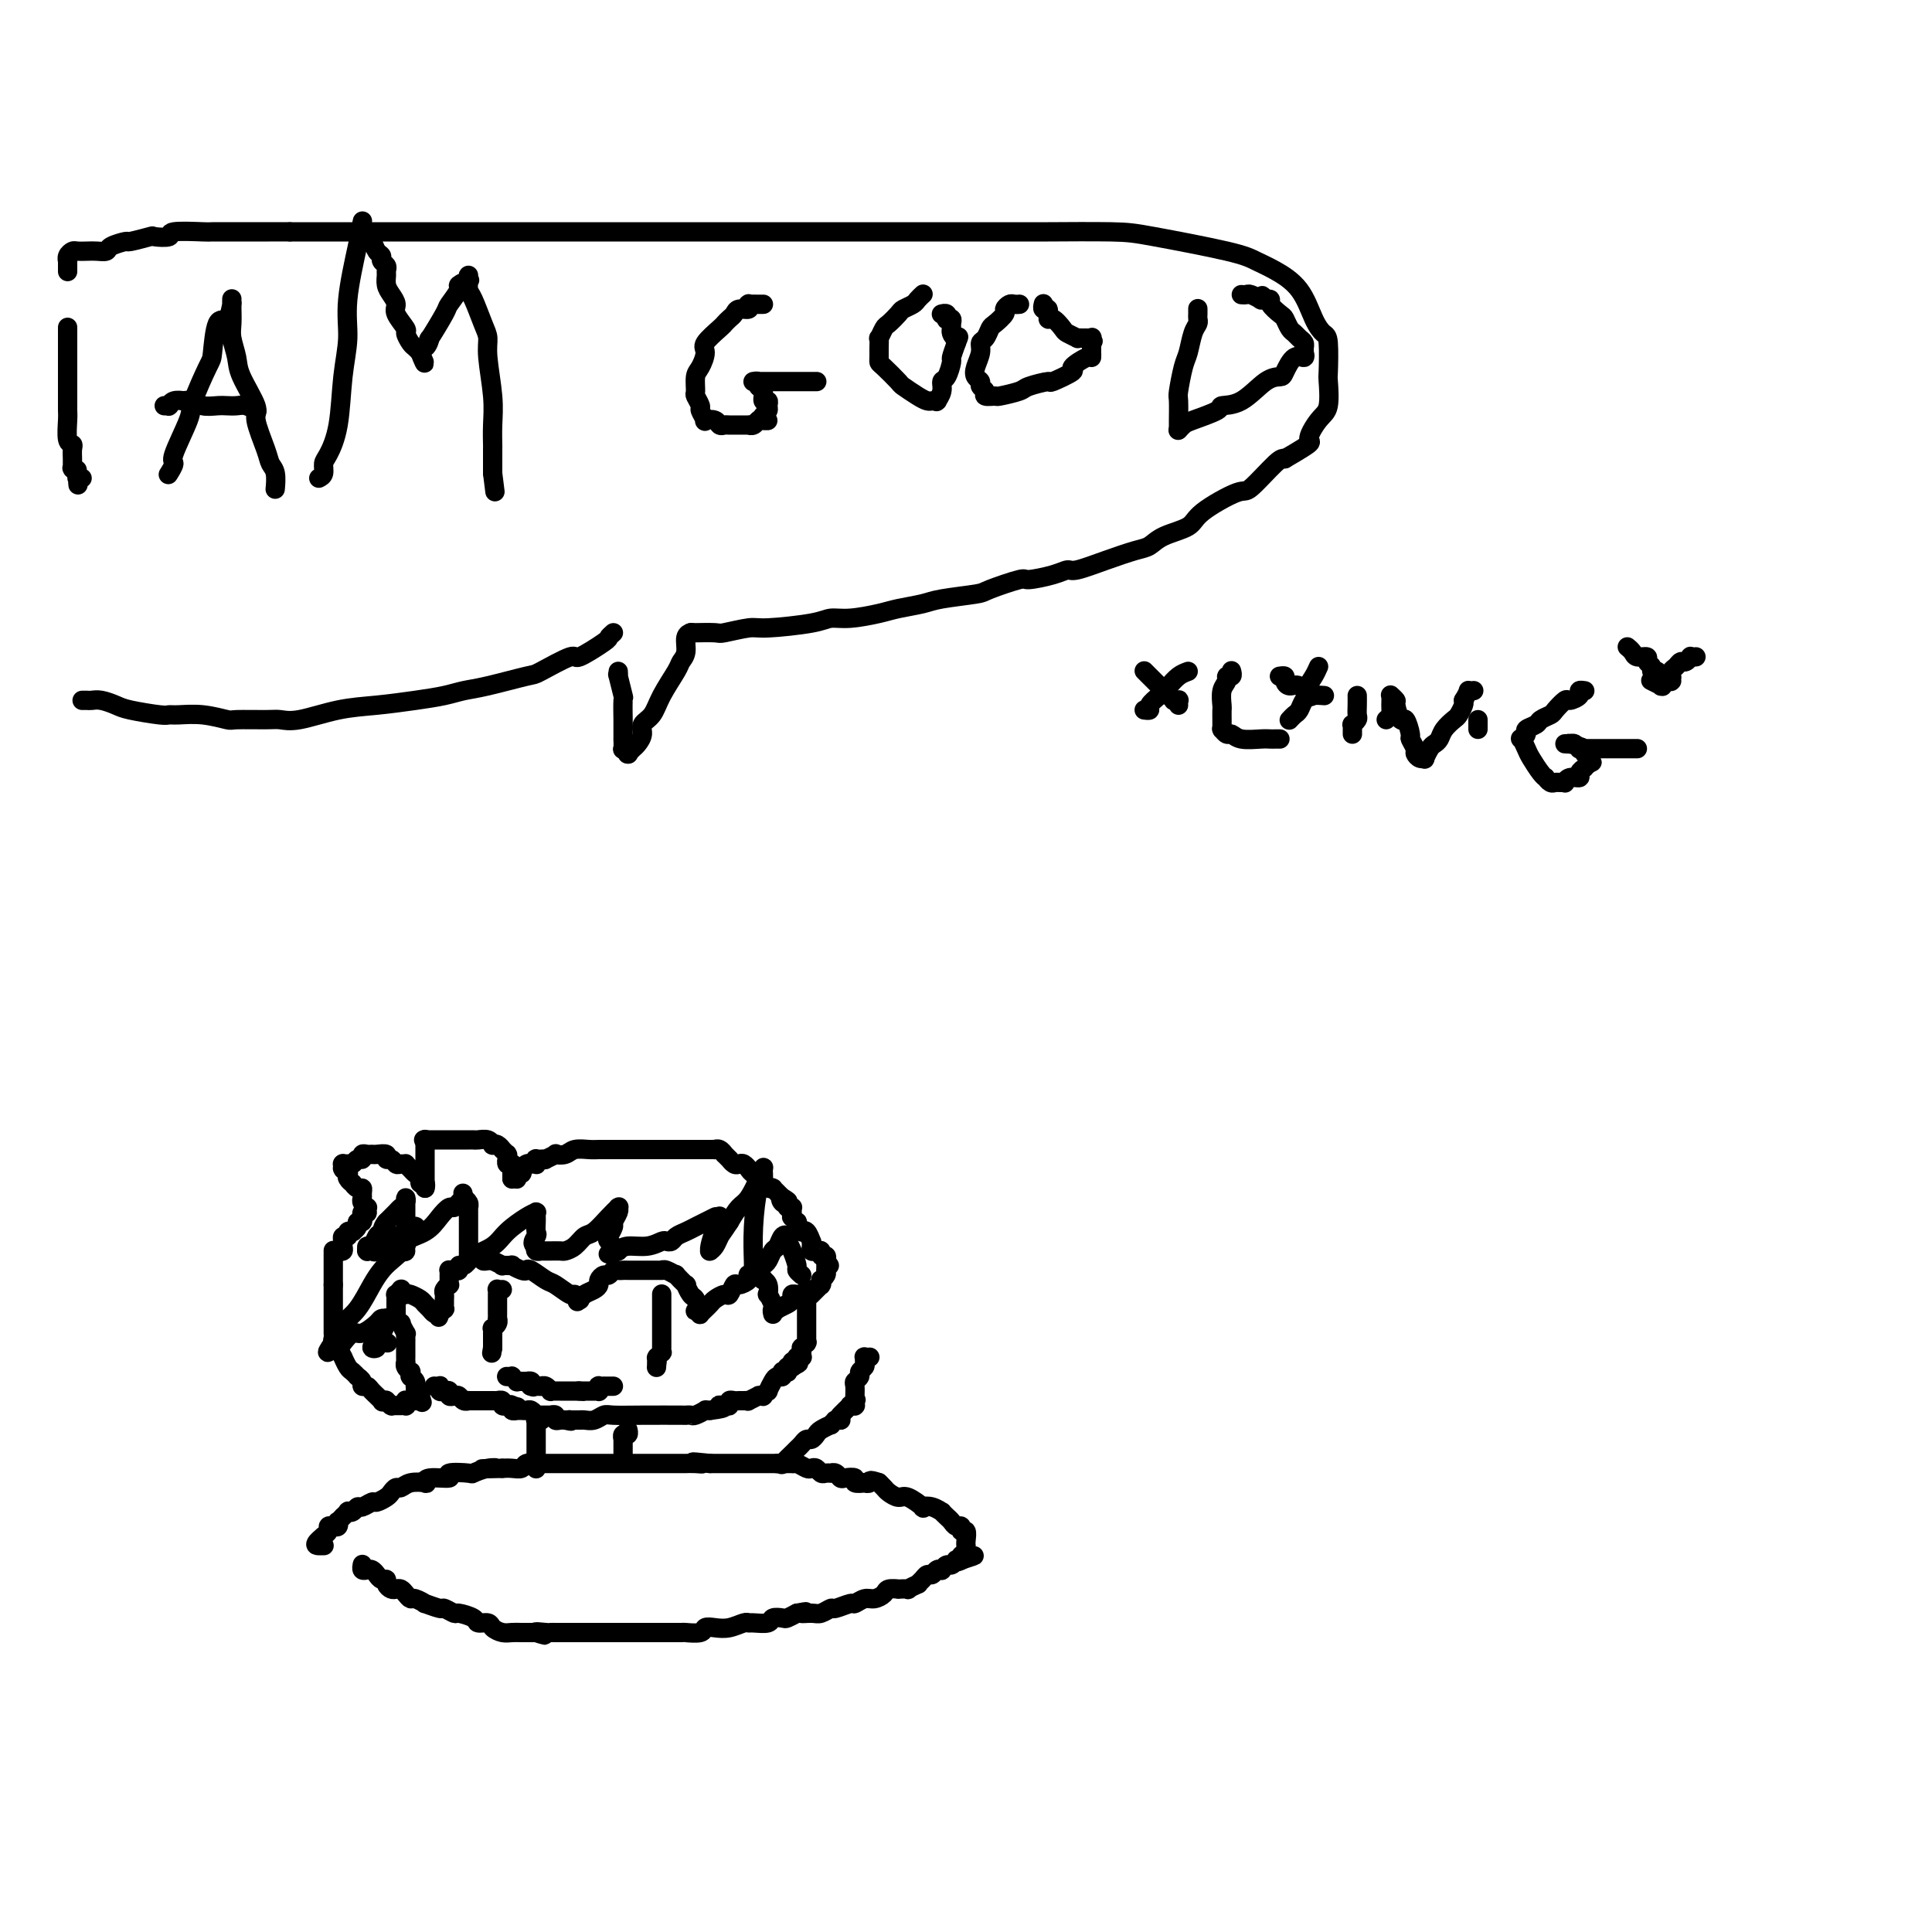 <svg viewBox='0 0 400 400' version='1.1' xmlns='http://www.w3.org/2000/svg' xmlns:xlink='http://www.w3.org/1999/xlink'><g fill='none' stroke='#000000' stroke-width='4' stroke-linecap='round' stroke-linejoin='round'><path d='M14,68c-0.000,0.069 -0.000,0.138 0,0c0.000,-0.138 0.000,-0.481 0,0c-0.000,0.481 -0.000,1.788 0,2c0.000,0.212 0.000,-0.669 0,0c-0.000,0.669 -0.000,2.890 0,4c0.000,1.110 0.000,1.110 0,2c-0.000,0.890 -0.001,2.669 0,4c0.001,1.331 0.004,2.212 0,3c-0.004,0.788 -0.015,1.481 0,2c0.015,0.519 0.057,0.863 0,2c-0.057,1.137 -0.211,3.065 0,4c0.211,0.935 0.789,0.876 1,1c0.211,0.124 0.057,0.429 0,1c-0.057,0.571 -0.015,1.407 0,2c0.015,0.593 0.004,0.944 0,1c-0.004,0.056 -0.001,-0.181 0,0c0.001,0.181 0.001,0.781 0,1c-0.001,0.219 -0.001,0.058 0,0c0.001,-0.058 0.004,-0.012 0,0c-0.004,0.012 -0.015,-0.011 0,0c0.015,0.011 0.056,0.054 0,0c-0.056,-0.054 -0.207,-0.207 0,0c0.207,0.207 0.774,0.773 1,1c0.226,0.227 0.113,0.113 0,0'/><path d='M16,98c0.305,4.657 0.068,1.300 0,0c-0.068,-1.300 0.033,-0.544 0,0c-0.033,0.544 -0.201,0.877 0,1c0.201,0.123 0.772,0.035 1,0c0.228,-0.035 0.114,-0.018 0,0'/><path d='M35,98c-0.137,0.218 -0.274,0.436 0,0c0.274,-0.436 0.960,-1.525 1,-2c0.040,-0.475 -0.564,-0.335 0,-2c0.564,-1.665 2.297,-5.134 3,-7c0.703,-1.866 0.377,-2.129 1,-4c0.623,-1.871 2.195,-5.350 3,-7c0.805,-1.650 0.843,-1.471 1,-3c0.157,-1.529 0.434,-4.767 1,-6c0.566,-1.233 1.419,-0.460 2,-1c0.581,-0.540 0.888,-2.393 1,-3c0.112,-0.607 0.030,0.033 0,0c-0.030,-0.033 -0.008,-0.737 0,-1c0.008,-0.263 0.002,-0.083 0,0c-0.002,0.083 -0.000,0.070 0,0c0.000,-0.070 -0.001,-0.197 0,0c0.001,0.197 0.004,0.717 0,1c-0.004,0.283 -0.015,0.330 0,1c0.015,0.670 0.054,1.962 0,3c-0.054,1.038 -0.202,1.821 0,3c0.202,1.179 0.755,2.752 1,4c0.245,1.248 0.184,2.169 1,4c0.816,1.831 2.510,4.572 3,6c0.490,1.428 -0.222,1.543 0,3c0.222,1.457 1.380,4.257 2,6c0.620,1.743 0.702,2.428 1,3c0.298,0.572 0.812,1.030 1,2c0.188,0.970 0.051,2.454 0,3c-0.051,0.546 -0.014,0.156 0,0c0.014,-0.156 0.007,-0.078 0,0'/><path d='M34,84c0.419,0.008 0.838,0.016 1,0c0.162,-0.016 0.066,-0.057 0,0c-0.066,0.057 -0.103,0.210 0,0c0.103,-0.210 0.344,-0.785 1,-1c0.656,-0.215 1.727,-0.072 2,0c0.273,0.072 -0.250,0.072 0,0c0.250,-0.072 1.274,-0.215 2,0c0.726,0.215 1.153,0.789 2,1c0.847,0.211 2.115,0.060 3,0c0.885,-0.060 1.386,-0.030 2,0c0.614,0.030 1.341,0.061 2,0c0.659,-0.061 1.248,-0.212 2,0c0.752,0.212 1.665,0.789 2,1c0.335,0.211 0.090,0.057 0,0c-0.090,-0.057 -0.026,-0.016 0,0c0.026,0.016 0.013,0.008 0,0'/><path d='M66,99c0.438,-0.226 0.877,-0.452 1,-1c0.123,-0.548 -0.068,-1.418 0,-2c0.068,-0.582 0.395,-0.877 1,-2c0.605,-1.123 1.489,-3.076 2,-6c0.511,-2.924 0.648,-6.819 1,-10c0.352,-3.181 0.917,-5.647 1,-8c0.083,-2.353 -0.317,-4.593 0,-8c0.317,-3.407 1.352,-7.982 2,-11c0.648,-3.018 0.910,-4.480 1,-5c0.090,-0.520 0.009,-0.098 0,0c-0.009,0.098 0.053,-0.130 0,0c-0.053,0.130 -0.222,0.616 0,1c0.222,0.384 0.834,0.666 1,1c0.166,0.334 -0.114,0.719 0,1c0.114,0.281 0.623,0.456 1,1c0.377,0.544 0.623,1.455 1,2c0.377,0.545 0.886,0.723 1,1c0.114,0.277 -0.166,0.655 0,1c0.166,0.345 0.779,0.659 1,1c0.221,0.341 0.049,0.711 0,1c-0.049,0.289 0.023,0.499 0,1c-0.023,0.501 -0.142,1.294 0,2c0.142,0.706 0.545,1.326 1,2c0.455,0.674 0.962,1.403 1,2c0.038,0.597 -0.393,1.063 0,2c0.393,0.937 1.612,2.346 2,3c0.388,0.654 -0.053,0.554 0,1c0.053,0.446 0.602,1.439 1,2c0.398,0.561 0.646,0.689 1,1c0.354,0.311 0.816,0.803 1,1c0.184,0.197 0.092,0.098 0,0'/><path d='M87,73c1.815,4.200 0.354,1.199 0,0c-0.354,-1.199 0.400,-0.595 1,-1c0.600,-0.405 1.044,-1.818 1,-2c-0.044,-0.182 -0.578,0.866 0,0c0.578,-0.866 2.268,-3.648 3,-5c0.732,-1.352 0.508,-1.275 1,-2c0.492,-0.725 1.701,-2.250 2,-3c0.299,-0.750 -0.312,-0.723 0,-1c0.312,-0.277 1.548,-0.857 2,-1c0.452,-0.143 0.121,0.150 0,0c-0.121,-0.150 -0.030,-0.745 0,-1c0.030,-0.255 0.000,-0.171 0,0c-0.000,0.171 0.028,0.429 0,1c-0.028,0.571 -0.114,1.454 0,2c0.114,0.546 0.427,0.756 1,2c0.573,1.244 1.408,3.521 2,5c0.592,1.479 0.943,2.159 1,3c0.057,0.841 -0.181,1.844 0,4c0.181,2.156 0.781,5.464 1,8c0.219,2.536 0.059,4.300 0,6c-0.059,1.700 -0.016,3.335 0,4c0.016,0.665 0.004,0.361 0,1c-0.004,0.639 -0.001,2.223 0,3c0.001,0.777 0.000,0.748 0,1c-0.000,0.252 -0.000,0.786 0,1c0.000,0.214 0.000,0.107 0,0'/><path d='M102,98c0.833,6.667 0.417,3.333 0,0'/><path d='M158,63c0.052,-0.001 0.105,-0.001 0,0c-0.105,0.001 -0.366,0.004 -1,0c-0.634,-0.004 -1.641,-0.016 -2,0c-0.359,0.016 -0.071,0.060 0,0c0.071,-0.060 -0.075,-0.223 0,0c0.075,0.223 0.370,0.834 0,1c-0.370,0.166 -1.406,-0.112 -2,0c-0.594,0.112 -0.745,0.614 -1,1c-0.255,0.386 -0.614,0.654 -1,1c-0.386,0.346 -0.800,0.768 -1,1c-0.200,0.232 -0.187,0.273 -1,1c-0.813,0.727 -2.452,2.139 -3,3c-0.548,0.861 -0.004,1.171 0,2c0.004,0.829 -0.531,2.177 -1,3c-0.469,0.823 -0.873,1.122 -1,2c-0.127,0.878 0.023,2.334 0,3c-0.023,0.666 -0.218,0.543 0,1c0.218,0.457 0.850,1.495 1,2c0.150,0.505 -0.181,0.479 0,1c0.181,0.521 0.875,1.590 1,2c0.125,0.410 -0.318,0.163 0,0c0.318,-0.163 1.397,-0.240 2,0c0.603,0.240 0.730,0.796 1,1c0.270,0.204 0.685,0.054 1,0c0.315,-0.054 0.532,-0.014 1,0c0.468,0.014 1.186,-0.000 2,0c0.814,0.000 1.724,0.014 2,0c0.276,-0.014 -0.081,-0.055 0,0c0.081,0.055 0.599,0.207 1,0c0.401,-0.207 0.686,-0.773 1,-1c0.314,-0.227 0.657,-0.113 1,0'/><path d='M158,87c1.873,0.047 0.556,0.166 0,0c-0.556,-0.166 -0.349,-0.617 0,-1c0.349,-0.383 0.841,-0.698 1,-1c0.159,-0.302 -0.014,-0.591 0,-1c0.014,-0.409 0.215,-0.936 0,-1c-0.215,-0.064 -0.846,0.337 -1,0c-0.154,-0.337 0.169,-1.411 0,-2c-0.169,-0.589 -0.831,-0.694 -1,-1c-0.169,-0.306 0.154,-0.814 0,-1c-0.154,-0.186 -0.785,-0.050 -1,0c-0.215,0.050 -0.016,0.013 0,0c0.016,-0.013 -0.153,-0.004 0,0c0.153,0.004 0.626,0.001 1,0c0.374,-0.001 0.649,-0.000 1,0c0.351,0.000 0.779,0.000 1,0c0.221,-0.000 0.235,-0.000 1,0c0.765,0.000 2.281,0.000 3,0c0.719,-0.000 0.641,-0.000 1,0c0.359,0.000 1.154,0.000 2,0c0.846,-0.000 1.743,-0.000 2,0c0.257,0.000 -0.127,0.000 0,0c0.127,-0.000 0.765,-0.000 1,0c0.235,0.000 0.067,0.000 0,0c-0.067,-0.000 -0.034,-0.000 0,0'/><path d='M191,61c0.098,-0.090 0.196,-0.180 0,0c-0.196,0.180 -0.686,0.630 -1,1c-0.314,0.370 -0.451,0.661 -1,1c-0.549,0.339 -1.510,0.726 -2,1c-0.490,0.274 -0.510,0.436 -1,1c-0.490,0.564 -1.452,1.531 -2,2c-0.548,0.469 -0.683,0.440 -1,1c-0.317,0.560 -0.817,1.708 -1,2c-0.183,0.292 -0.049,-0.272 0,0c0.049,0.272 0.014,1.380 0,2c-0.014,0.620 -0.007,0.751 0,1c0.007,0.249 0.013,0.615 0,1c-0.013,0.385 -0.047,0.789 0,1c0.047,0.211 0.173,0.228 1,1c0.827,0.772 2.354,2.298 3,3c0.646,0.702 0.412,0.580 1,1c0.588,0.420 2.000,1.380 3,2c1.000,0.620 1.589,0.898 2,1c0.411,0.102 0.645,0.029 1,0c0.355,-0.029 0.831,-0.013 1,0c0.169,0.013 0.030,0.024 0,0c-0.030,-0.024 0.047,-0.084 0,0c-0.047,0.084 -0.219,0.313 0,0c0.219,-0.313 0.828,-1.167 1,-2c0.172,-0.833 -0.095,-1.643 0,-2c0.095,-0.357 0.551,-0.261 1,-1c0.449,-0.739 0.890,-2.314 1,-3c0.110,-0.686 -0.111,-0.482 0,-1c0.111,-0.518 0.556,-1.759 1,-3'/><path d='M198,71c0.834,-2.035 0.421,-1.123 0,-1c-0.421,0.123 -0.848,-0.542 -1,-1c-0.152,-0.458 -0.027,-0.710 0,-1c0.027,-0.290 -0.044,-0.617 0,-1c0.044,-0.383 0.204,-0.821 0,-1c-0.204,-0.179 -0.773,-0.101 -1,0c-0.227,0.101 -0.113,0.223 0,0c0.113,-0.223 0.227,-0.792 0,-1c-0.227,-0.208 -0.793,-0.056 -1,0c-0.207,0.056 -0.056,0.015 0,0c0.056,-0.015 0.015,-0.004 0,0c-0.015,0.004 -0.004,0.001 0,0c0.004,-0.001 0.001,-0.000 0,0c-0.001,0.000 -0.000,0.000 0,0c0.000,-0.000 0.000,-0.000 0,0'/><path d='M211,63c0.007,-0.001 0.013,-0.001 0,0c-0.013,0.001 -0.046,0.004 0,0c0.046,-0.004 0.172,-0.013 0,0c-0.172,0.013 -0.641,0.049 -1,0c-0.359,-0.049 -0.607,-0.183 -1,0c-0.393,0.183 -0.931,0.683 -1,1c-0.069,0.317 0.331,0.452 0,1c-0.331,0.548 -1.394,1.511 -2,2c-0.606,0.489 -0.754,0.505 -1,1c-0.246,0.495 -0.589,1.470 -1,2c-0.411,0.530 -0.891,0.614 -1,1c-0.109,0.386 0.152,1.073 0,2c-0.152,0.927 -0.716,2.093 -1,3c-0.284,0.907 -0.288,1.553 0,2c0.288,0.447 0.869,0.694 1,1c0.131,0.306 -0.189,0.671 0,1c0.189,0.329 0.888,0.621 1,1c0.112,0.379 -0.363,0.845 0,1c0.363,0.155 1.562,-0.001 2,0c0.438,0.001 0.113,0.160 1,0c0.887,-0.160 2.986,-0.638 4,-1c1.014,-0.362 0.945,-0.606 2,-1c1.055,-0.394 3.235,-0.936 4,-1c0.765,-0.064 0.114,0.352 1,0c0.886,-0.352 3.309,-1.470 4,-2c0.691,-0.530 -0.351,-0.471 0,-1c0.351,-0.529 2.094,-1.647 3,-2c0.906,-0.353 0.975,0.060 1,0c0.025,-0.060 0.007,-0.593 0,-1c-0.007,-0.407 -0.002,-0.688 0,-1c0.002,-0.312 0.001,-0.656 0,-1'/><path d='M226,71c0.622,-0.867 0.178,-0.036 0,0c-0.178,0.036 -0.091,-0.723 0,-1c0.091,-0.277 0.184,-0.073 0,0c-0.184,0.073 -0.645,0.016 -1,0c-0.355,-0.016 -0.605,0.008 -1,0c-0.395,-0.008 -0.935,-0.049 -1,0c-0.065,0.049 0.347,0.187 0,0c-0.347,-0.187 -1.451,-0.699 -2,-1c-0.549,-0.301 -0.543,-0.391 -1,-1c-0.457,-0.609 -1.376,-1.736 -2,-2c-0.624,-0.264 -0.952,0.336 -1,0c-0.048,-0.336 0.183,-1.607 0,-2c-0.183,-0.393 -0.781,0.090 -1,0c-0.219,-0.090 -0.059,-0.755 0,-1c0.059,-0.245 0.017,-0.070 0,0c-0.017,0.070 -0.008,0.035 0,0'/><path d='M248,64c-0.002,-0.089 -0.003,-0.177 0,0c0.003,0.177 0.012,0.621 0,1c-0.012,0.379 -0.044,0.693 0,1c0.044,0.307 0.166,0.608 0,1c-0.166,0.392 -0.619,0.876 -1,2c-0.381,1.124 -0.691,2.890 -1,4c-0.309,1.110 -0.619,1.564 -1,3c-0.381,1.436 -0.834,3.852 -1,5c-0.166,1.148 -0.044,1.026 0,2c0.044,0.974 0.012,3.045 0,4c-0.012,0.955 -0.003,0.796 0,1c0.003,0.204 0.001,0.773 0,1c-0.001,0.227 -0.000,0.114 0,0'/><path d='M244,89c-0.007,0.007 -0.013,0.014 0,0c0.013,-0.014 0.047,-0.049 0,0c-0.047,0.049 -0.173,0.181 0,0c0.173,-0.181 0.646,-0.675 1,-1c0.354,-0.325 0.591,-0.479 2,-1c1.409,-0.521 3.992,-1.407 5,-2c1.008,-0.593 0.440,-0.892 1,-1c0.560,-0.108 2.247,-0.027 4,-1c1.753,-0.973 3.574,-3.002 5,-4c1.426,-0.998 2.459,-0.965 3,-1c0.541,-0.035 0.590,-0.138 1,-1c0.410,-0.862 1.182,-2.483 2,-3c0.818,-0.517 1.683,0.072 2,0c0.317,-0.072 0.085,-0.803 0,-1c-0.085,-0.197 -0.022,0.140 0,0c0.022,-0.140 0.003,-0.758 0,-1c-0.003,-0.242 0.010,-0.106 0,0c-0.010,0.106 -0.044,0.184 0,0c0.044,-0.184 0.166,-0.631 0,-1c-0.166,-0.369 -0.621,-0.661 -1,-1c-0.379,-0.339 -0.684,-0.724 -1,-1c-0.316,-0.276 -0.644,-0.442 -1,-1c-0.356,-0.558 -0.740,-1.509 -1,-2c-0.260,-0.491 -0.395,-0.524 -1,-1c-0.605,-0.476 -1.679,-1.396 -2,-2c-0.321,-0.604 0.110,-0.894 0,-1c-0.110,-0.106 -0.760,-0.029 -1,0c-0.240,0.029 -0.068,0.008 0,0c0.068,-0.008 0.034,-0.004 0,0'/><path d='M262,62c-1.256,-1.548 -0.396,-0.419 0,0c0.396,0.419 0.328,0.126 0,0c-0.328,-0.126 -0.915,-0.086 -1,0c-0.085,0.086 0.331,0.219 0,0c-0.331,-0.219 -1.408,-0.791 -2,-1c-0.592,-0.209 -0.698,-0.056 -1,0c-0.302,0.056 -0.801,0.016 -1,0c-0.199,-0.016 -0.100,-0.008 0,0'/><path d='M128,139c0.030,0.545 0.061,1.089 0,1c-0.061,-0.089 -0.212,-0.812 0,0c0.212,0.812 0.789,3.158 1,4c0.211,0.842 0.056,0.181 0,1c-0.056,0.819 -0.015,3.117 0,4c0.015,0.883 0.003,0.351 0,1c-0.003,0.649 0.003,2.479 0,3c-0.003,0.521 -0.015,-0.267 0,0c0.015,0.267 0.057,1.588 0,2c-0.057,0.412 -0.211,-0.086 0,0c0.211,0.086 0.789,0.755 1,1c0.211,0.245 0.057,0.066 0,0c-0.057,-0.066 -0.016,-0.019 0,0c0.016,0.019 0.008,0.009 0,0'/><path d='M130,156c-0.092,0.096 -0.184,0.191 0,0c0.184,-0.191 0.644,-0.669 1,-1c0.356,-0.331 0.608,-0.516 1,-1c0.392,-0.484 0.925,-1.267 1,-2c0.075,-0.733 -0.307,-1.414 0,-2c0.307,-0.586 1.302,-1.076 2,-2c0.698,-0.924 1.100,-2.282 2,-4c0.900,-1.718 2.297,-3.795 3,-5c0.703,-1.205 0.710,-1.538 1,-2c0.290,-0.462 0.862,-1.052 1,-2c0.138,-0.948 -0.159,-2.254 0,-3c0.159,-0.746 0.775,-0.932 1,-1c0.225,-0.068 0.061,-0.018 0,0c-0.061,0.018 -0.017,0.005 0,0c0.017,-0.005 0.009,-0.003 0,0'/><path d='M143,131c0.538,-0.002 1.075,-0.005 1,0c-0.075,0.005 -0.763,0.016 0,0c0.763,-0.016 2.977,-0.060 4,0c1.023,0.060 0.853,0.222 2,0c1.147,-0.222 3.609,-0.829 5,-1c1.391,-0.171 1.709,0.095 4,0c2.291,-0.095 6.554,-0.550 9,-1c2.446,-0.450 3.075,-0.894 4,-1c0.925,-0.106 2.147,0.126 4,0c1.853,-0.126 4.335,-0.612 6,-1c1.665,-0.388 2.511,-0.680 4,-1c1.489,-0.320 3.622,-0.668 5,-1c1.378,-0.332 2.001,-0.649 4,-1c1.999,-0.351 5.375,-0.738 7,-1c1.625,-0.262 1.500,-0.400 3,-1c1.500,-0.600 4.625,-1.662 6,-2c1.375,-0.338 0.998,0.047 2,0c1.002,-0.047 3.381,-0.527 5,-1c1.619,-0.473 2.478,-0.938 3,-1c0.522,-0.062 0.707,0.279 2,0c1.293,-0.279 3.695,-1.176 6,-2c2.305,-0.824 4.513,-1.573 6,-2c1.487,-0.427 2.251,-0.532 3,-1c0.749,-0.468 1.482,-1.297 3,-2c1.518,-0.703 3.821,-1.278 5,-2c1.179,-0.722 1.233,-1.591 3,-3c1.767,-1.409 5.247,-3.357 7,-4c1.753,-0.643 1.780,0.019 3,-1c1.220,-1.019 3.634,-3.720 5,-5c1.366,-1.280 1.683,-1.140 2,-1'/><path d='M266,95c6.768,-3.940 5.186,-3.288 5,-4c-0.186,-0.712 1.022,-2.786 2,-4c0.978,-1.214 1.724,-1.567 2,-3c0.276,-1.433 0.082,-3.945 0,-5c-0.082,-1.055 -0.054,-0.652 0,-2c0.054,-1.348 0.132,-4.448 0,-6c-0.132,-1.552 -0.475,-1.557 -1,-2c-0.525,-0.443 -1.232,-1.325 -2,-3c-0.768,-1.675 -1.598,-4.144 -3,-6c-1.402,-1.856 -3.377,-3.100 -5,-4c-1.623,-0.900 -2.893,-1.457 -4,-2c-1.107,-0.543 -2.052,-1.074 -6,-2c-3.948,-0.926 -10.899,-2.248 -15,-3c-4.101,-0.752 -5.352,-0.934 -9,-1c-3.648,-0.066 -9.692,-0.018 -13,0c-3.308,0.018 -3.881,0.005 -8,0c-4.119,-0.005 -11.786,-0.001 -16,0c-4.214,0.001 -4.977,0.000 -9,0c-4.023,-0.000 -11.306,-0.000 -16,0c-4.694,0.000 -6.798,0.000 -8,0c-1.202,-0.000 -1.503,-0.000 -5,0c-3.497,0.000 -10.192,0.000 -13,0c-2.808,-0.000 -1.730,-0.000 -7,0c-5.270,0.000 -16.889,0.000 -22,0c-5.111,-0.000 -3.715,-0.000 -8,0c-4.285,0.000 -14.252,0.000 -18,0c-3.748,-0.000 -1.278,-0.000 -3,0c-1.722,0.000 -7.637,0.000 -10,0c-2.363,-0.000 -1.175,-0.000 -3,0c-1.825,0.000 -6.664,0.000 -9,0c-2.336,-0.000 -2.168,-0.000 -2,0'/><path d='M60,48c-27.875,-0.000 -12.563,-0.001 -7,0c5.563,0.001 1.378,0.004 -2,0c-3.378,-0.004 -5.950,-0.015 -7,0c-1.050,0.015 -0.579,0.055 -2,0c-1.421,-0.055 -4.735,-0.207 -6,0c-1.265,0.207 -0.480,0.773 -1,1c-0.520,0.227 -2.346,0.116 -3,0c-0.654,-0.116 -0.135,-0.238 -1,0c-0.865,0.238 -3.113,0.834 -4,1c-0.887,0.166 -0.411,-0.099 -1,0c-0.589,0.099 -2.242,0.563 -3,1c-0.758,0.437 -0.623,0.849 -1,1c-0.377,0.151 -1.268,0.043 -2,0c-0.732,-0.043 -1.306,-0.021 -2,0c-0.694,0.021 -1.506,0.042 -2,0c-0.494,-0.042 -0.668,-0.148 -1,0c-0.332,0.148 -0.821,0.548 -1,1c-0.179,0.452 -0.048,0.956 0,1c0.048,0.044 0.013,-0.373 0,0c-0.013,0.373 -0.004,1.535 0,2c0.004,0.465 0.002,0.232 0,0'/><path d='M127,131c-0.457,0.407 -0.915,0.813 -1,1c-0.085,0.187 0.201,0.153 -1,1c-1.201,0.847 -3.889,2.573 -5,3c-1.111,0.427 -0.646,-0.447 -2,0c-1.354,0.447 -4.527,2.214 -6,3c-1.473,0.786 -1.244,0.592 -3,1c-1.756,0.408 -5.496,1.419 -8,2c-2.504,0.581 -3.772,0.732 -5,1c-1.228,0.268 -2.415,0.654 -4,1c-1.585,0.346 -3.569,0.653 -6,1c-2.431,0.347 -5.308,0.734 -8,1c-2.692,0.266 -5.198,0.411 -8,1c-2.802,0.589 -5.899,1.623 -8,2c-2.101,0.377 -3.204,0.097 -4,0c-0.796,-0.097 -1.284,-0.012 -3,0c-1.716,0.012 -4.659,-0.050 -6,0c-1.341,0.050 -1.079,0.210 -2,0c-0.921,-0.210 -3.023,-0.791 -5,-1c-1.977,-0.209 -3.827,-0.045 -5,0c-1.173,0.045 -1.669,-0.030 -2,0c-0.331,0.030 -0.498,0.166 -2,0c-1.502,-0.166 -4.339,-0.633 -6,-1c-1.661,-0.367 -2.148,-0.634 -3,-1c-0.852,-0.366 -2.071,-0.830 -3,-1c-0.929,-0.170 -1.569,-0.046 -2,0c-0.431,0.046 -0.651,0.012 -1,0c-0.349,-0.012 -0.825,-0.003 -1,0c-0.175,0.003 -0.050,0.001 0,0c0.050,-0.001 0.025,-0.000 0,0'/><path d='M246,139c-0.663,0.243 -1.325,0.486 -2,1c-0.675,0.514 -1.361,1.301 -2,2c-0.639,0.699 -1.229,1.312 -2,2c-0.771,0.688 -1.723,1.452 -2,2c-0.277,0.548 0.122,0.879 0,1c-0.122,0.121 -0.765,0.032 -1,0c-0.235,-0.032 -0.063,-0.009 0,0c0.063,0.009 0.018,0.002 0,0c-0.018,-0.002 -0.009,-0.001 0,0'/><path d='M237,139c-0.089,-0.089 -0.179,-0.179 0,0c0.179,0.179 0.625,0.625 1,1c0.375,0.375 0.679,0.679 1,1c0.321,0.321 0.659,0.660 1,1c0.341,0.340 0.683,0.680 1,1c0.317,0.320 0.607,0.621 1,1c0.393,0.379 0.890,0.837 1,1c0.110,0.163 -0.167,0.030 0,0c0.167,-0.030 0.777,0.044 1,0c0.223,-0.044 0.060,-0.204 0,0c-0.060,0.204 -0.017,0.773 0,1c0.017,0.227 0.009,0.114 0,0'/><path d='M255,139c-0.033,-0.119 -0.065,-0.237 0,0c0.065,0.237 0.228,0.831 0,1c-0.228,0.169 -0.846,-0.086 -1,0c-0.154,0.086 0.155,0.513 0,1c-0.155,0.487 -0.774,1.033 -1,2c-0.226,0.967 -0.061,2.354 0,3c0.061,0.646 0.016,0.551 0,1c-0.016,0.449 -0.004,1.441 0,2c0.004,0.559 0.001,0.686 0,1c-0.001,0.314 -0.001,0.815 0,1c0.001,0.185 0.003,0.054 0,0c-0.003,-0.054 -0.012,-0.029 0,0c0.012,0.029 0.046,0.064 0,0c-0.046,-0.064 -0.171,-0.227 0,0c0.171,0.227 0.637,0.846 1,1c0.363,0.154 0.622,-0.155 1,0c0.378,0.155 0.876,0.774 2,1c1.124,0.226 2.876,0.061 4,0c1.124,-0.061 1.622,-0.016 2,0c0.378,0.016 0.637,0.004 1,0c0.363,-0.004 0.828,-0.001 1,0c0.172,0.001 0.049,0.000 0,0c-0.049,-0.000 -0.025,-0.000 0,0'/><path d='M273,138c-0.303,0.675 -0.606,1.351 -1,2c-0.394,0.649 -0.879,1.273 -1,2c-0.121,0.727 0.121,1.558 0,2c-0.121,0.442 -0.607,0.497 -1,1c-0.393,0.503 -0.694,1.455 -1,2c-0.306,0.545 -0.618,0.682 -1,1c-0.382,0.318 -0.834,0.817 -1,1c-0.166,0.183 -0.044,0.049 0,0c0.044,-0.049 0.012,-0.013 0,0c-0.012,0.013 -0.003,0.004 0,0c0.003,-0.004 0.002,-0.002 0,0'/><path d='M265,140c0.032,-0.006 0.063,-0.011 0,0c-0.063,0.011 -0.222,0.039 0,0c0.222,-0.039 0.823,-0.147 1,0c0.177,0.147 -0.070,0.547 0,1c0.070,0.453 0.457,0.959 1,1c0.543,0.041 1.242,-0.381 2,0c0.758,0.381 1.576,1.566 2,2c0.424,0.434 0.454,0.116 1,0c0.546,-0.116 1.609,-0.031 2,0c0.391,0.031 0.112,0.009 0,0c-0.112,-0.009 -0.056,-0.004 0,0'/><path d='M281,144c0.008,0.640 0.016,1.281 0,2c-0.016,0.719 -0.057,1.517 0,2c0.057,0.483 0.211,0.652 0,1c-0.211,0.348 -0.789,0.877 -1,1c-0.211,0.123 -0.057,-0.159 0,0c0.057,0.159 0.015,0.761 0,1c-0.015,0.239 -0.004,0.116 0,0c0.004,-0.116 0.001,-0.223 0,0c-0.001,0.223 -0.000,0.778 0,1c0.000,0.222 0.000,0.111 0,0'/><path d='M287,149c0.423,-0.362 0.845,-0.724 1,-1c0.155,-0.276 0.042,-0.466 0,-1c-0.042,-0.534 -0.012,-1.412 0,-2c0.012,-0.588 0.007,-0.886 0,-1c-0.007,-0.114 -0.017,-0.044 0,0c0.017,0.044 0.060,0.062 0,0c-0.060,-0.062 -0.224,-0.205 0,0c0.224,0.205 0.835,0.759 1,1c0.165,0.241 -0.114,0.168 0,1c0.114,0.832 0.623,2.570 1,3c0.377,0.430 0.622,-0.446 1,0c0.378,0.446 0.889,2.214 1,3c0.111,0.786 -0.176,0.588 0,1c0.176,0.412 0.817,1.433 1,2c0.183,0.567 -0.092,0.681 0,1c0.092,0.319 0.549,0.842 1,1c0.451,0.158 0.895,-0.051 1,0c0.105,0.051 -0.127,0.362 0,0c0.127,-0.362 0.615,-1.396 1,-2c0.385,-0.604 0.666,-0.777 1,-1c0.334,-0.223 0.720,-0.497 1,-1c0.280,-0.503 0.453,-1.234 1,-2c0.547,-0.766 1.466,-1.566 2,-2c0.534,-0.434 0.682,-0.501 1,-1c0.318,-0.499 0.805,-1.428 1,-2c0.195,-0.572 0.097,-0.786 0,-1'/><path d='M303,145c1.405,-2.310 0.917,-2.083 1,-2c0.083,0.083 0.738,0.024 1,0c0.262,-0.024 0.131,-0.012 0,0'/><path d='M306,149c0.000,0.310 0.000,0.619 0,1c0.000,0.381 0.000,0.833 0,1c0.000,0.167 0.000,0.048 0,0c-0.000,-0.048 0.000,-0.024 0,0'/><path d='M328,143c-0.034,-0.006 -0.069,-0.011 0,0c0.069,0.011 0.241,0.040 0,0c-0.241,-0.040 -0.895,-0.147 -1,0c-0.105,0.147 0.338,0.550 0,1c-0.338,0.450 -1.457,0.947 -2,1c-0.543,0.053 -0.511,-0.337 -1,0c-0.489,0.337 -1.498,1.400 -2,2c-0.502,0.600 -0.498,0.738 -1,1c-0.502,0.262 -1.511,0.649 -2,1c-0.489,0.351 -0.458,0.667 -1,1c-0.542,0.333 -1.659,0.684 -2,1c-0.341,0.316 0.093,0.597 0,1c-0.093,0.403 -0.712,0.927 -1,1c-0.288,0.073 -0.245,-0.306 0,0c0.245,0.306 0.692,1.296 1,2c0.308,0.704 0.478,1.121 1,2c0.522,0.879 1.397,2.222 2,3c0.603,0.778 0.935,0.993 1,1c0.065,0.007 -0.136,-0.195 0,0c0.136,0.195 0.610,0.785 1,1c0.390,0.215 0.695,0.054 1,0c0.305,-0.054 0.612,0.000 1,0c0.388,-0.000 0.859,-0.055 1,0c0.141,0.055 -0.049,0.221 0,0c0.049,-0.221 0.338,-0.829 1,-1c0.662,-0.171 1.698,0.094 2,0c0.302,-0.094 -0.129,-0.547 0,-1c0.129,-0.453 0.818,-0.905 1,-1c0.182,-0.095 -0.143,0.167 0,0c0.143,-0.167 0.755,-0.762 1,-1c0.245,-0.238 0.122,-0.119 0,0'/><path d='M329,158c1.236,-0.554 0.327,0.063 0,0c-0.327,-0.063 -0.070,-0.804 0,-1c0.070,-0.196 -0.045,0.154 0,0c0.045,-0.154 0.252,-0.812 0,-1c-0.252,-0.188 -0.962,0.093 -1,0c-0.038,-0.093 0.596,-0.561 0,-1c-0.596,-0.439 -2.422,-0.850 -3,-1c-0.578,-0.150 0.093,-0.040 0,0c-0.093,0.040 -0.950,0.010 -1,0c-0.050,-0.010 0.709,0.001 1,0c0.291,-0.001 0.116,-0.014 0,0c-0.116,0.014 -0.171,0.056 0,0c0.171,-0.056 0.569,-0.211 1,0c0.431,0.211 0.896,0.789 1,1c0.104,0.211 -0.154,0.057 0,0c0.154,-0.057 0.718,-0.015 1,0c0.282,0.015 0.282,0.004 0,0c-0.282,-0.004 -0.847,-0.001 0,0c0.847,0.001 3.105,0.000 4,0c0.895,-0.000 0.426,-0.000 1,0c0.574,0.000 2.193,0.000 3,0c0.807,-0.000 0.804,-0.000 1,0c0.196,0.000 0.591,0.000 1,0c0.409,-0.000 0.831,-0.000 1,0c0.169,0.000 0.084,0.000 0,0'/><path d='M75,324c-0.006,0.030 -0.013,0.060 0,0c0.013,-0.060 0.045,-0.209 0,0c-0.045,0.209 -0.167,0.778 0,1c0.167,0.222 0.623,0.097 1,0c0.377,-0.097 0.675,-0.167 1,0c0.325,0.167 0.679,0.570 1,1c0.321,0.430 0.611,0.886 1,1c0.389,0.114 0.878,-0.114 1,0c0.122,0.114 -0.122,0.569 0,1c0.122,0.431 0.610,0.838 1,1c0.390,0.162 0.680,0.081 1,0c0.320,-0.081 0.668,-0.161 1,0c0.332,0.161 0.646,0.564 1,1c0.354,0.436 0.747,0.906 1,1c0.253,0.094 0.367,-0.186 1,0c0.633,0.186 1.785,0.838 2,1c0.215,0.162 -0.505,-0.168 0,0c0.505,0.168 2.237,0.832 3,1c0.763,0.168 0.556,-0.161 1,0c0.444,0.161 1.537,0.813 2,1c0.463,0.187 0.294,-0.091 1,0c0.706,0.091 2.286,0.550 3,1c0.714,0.450 0.562,0.891 1,1c0.438,0.109 1.468,-0.114 2,0c0.532,0.114 0.568,0.567 1,1c0.432,0.433 1.260,0.848 2,1c0.740,0.152 1.392,0.041 2,0c0.608,-0.041 1.174,-0.012 2,0c0.826,0.012 1.913,0.006 3,0'/><path d='M111,338c3.912,1.083 0.691,0.290 0,0c-0.691,-0.290 1.146,-0.078 2,0c0.854,0.078 0.724,0.021 1,0c0.276,-0.021 0.957,-0.006 1,0c0.043,0.006 -0.551,0.001 0,0c0.551,-0.001 2.246,-0.000 3,0c0.754,0.000 0.567,0.000 1,0c0.433,-0.000 1.487,-0.000 2,0c0.513,0.000 0.487,0.000 1,0c0.513,-0.000 1.565,-0.000 2,0c0.435,0.000 0.252,-0.000 1,0c0.748,0.000 2.427,0.000 3,0c0.573,-0.000 0.041,-0.000 1,0c0.959,0.000 3.410,0.000 4,0c0.590,-0.000 -0.682,-0.000 0,0c0.682,0.000 3.318,0.001 4,0c0.682,-0.001 -0.589,-0.004 0,0c0.589,0.004 3.039,0.015 4,0c0.961,-0.015 0.434,-0.056 1,0c0.566,0.056 2.225,0.207 3,0c0.775,-0.207 0.666,-0.773 1,-1c0.334,-0.227 1.110,-0.114 2,0c0.890,0.114 1.896,0.228 3,0c1.104,-0.228 2.308,-0.797 3,-1c0.692,-0.203 0.872,-0.041 1,0c0.128,0.041 0.205,-0.041 1,0c0.795,0.041 2.310,0.204 3,0c0.690,-0.204 0.556,-0.776 1,-1c0.444,-0.224 1.466,-0.099 2,0c0.534,0.099 0.581,0.171 1,0c0.419,-0.171 1.209,-0.586 2,-1'/><path d='M165,334c3.223,-0.614 1.281,-0.149 1,0c-0.281,0.149 1.098,-0.017 2,0c0.902,0.017 1.326,0.216 2,0c0.674,-0.216 1.598,-0.846 2,-1c0.402,-0.154 0.281,0.170 1,0c0.719,-0.170 2.277,-0.833 3,-1c0.723,-0.167 0.612,0.162 1,0c0.388,-0.162 1.275,-0.814 2,-1c0.725,-0.186 1.288,0.094 2,0c0.712,-0.094 1.572,-0.561 2,-1c0.428,-0.439 0.424,-0.849 1,-1c0.576,-0.151 1.731,-0.045 2,0c0.269,0.045 -0.349,0.027 0,0c0.349,-0.027 1.666,-0.062 2,0c0.334,0.062 -0.314,0.223 0,0c0.314,-0.223 1.590,-0.829 2,-1c0.410,-0.171 -0.045,0.094 0,0c0.045,-0.094 0.590,-0.547 1,-1c0.410,-0.453 0.683,-0.905 1,-1c0.317,-0.095 0.676,0.167 1,0c0.324,-0.167 0.611,-0.762 1,-1c0.389,-0.238 0.879,-0.120 1,0c0.121,0.120 -0.126,0.242 0,0c0.126,-0.242 0.626,-0.850 1,-1c0.374,-0.150 0.622,0.156 1,0c0.378,-0.156 0.886,-0.774 1,-1c0.114,-0.226 -0.165,-0.061 0,0c0.165,0.061 0.775,0.016 1,0c0.225,-0.016 0.064,-0.005 0,0c-0.064,0.005 -0.032,0.002 0,0'/><path d='M199,323c5.255,-1.719 1.394,-0.517 0,0c-1.394,0.517 -0.321,0.349 0,0c0.321,-0.349 -0.110,-0.878 0,-1c0.110,-0.122 0.762,0.163 1,0c0.238,-0.163 0.064,-0.776 0,-1c-0.064,-0.224 -0.017,-0.060 0,0c0.017,0.060 0.005,0.017 0,0c-0.005,-0.017 -0.002,-0.009 0,0'/><path d='M200,321c-0.000,-0.002 -0.000,-0.004 0,0c0.000,0.004 0.000,0.016 0,0c-0.000,-0.016 -0.000,-0.058 0,0c0.000,0.058 0.001,0.218 0,0c-0.001,-0.218 -0.004,-0.814 0,-1c0.004,-0.186 0.016,0.037 0,0c-0.016,-0.037 -0.060,-0.335 0,-1c0.060,-0.665 0.223,-1.698 0,-2c-0.223,-0.302 -0.833,0.127 -1,0c-0.167,-0.127 0.109,-0.808 0,-1c-0.109,-0.192 -0.602,0.107 -1,0c-0.398,-0.107 -0.700,-0.621 -1,-1c-0.300,-0.379 -0.596,-0.624 -1,-1c-0.404,-0.376 -0.915,-0.883 -1,-1c-0.085,-0.117 0.255,0.157 0,0c-0.255,-0.157 -1.103,-0.745 -2,-1c-0.897,-0.255 -1.841,-0.176 -2,0c-0.159,0.176 0.466,0.451 0,0c-0.466,-0.451 -2.024,-1.627 -3,-2c-0.976,-0.373 -1.372,0.058 -2,0c-0.628,-0.058 -1.489,-0.604 -2,-1c-0.511,-0.396 -0.673,-0.642 -1,-1c-0.327,-0.358 -0.819,-0.827 -1,-1c-0.181,-0.173 -0.052,-0.049 0,0c0.052,0.049 0.026,0.025 0,0'/><path d='M182,307c-2.394,-0.929 -1.879,-0.253 -2,0c-0.121,0.253 -0.876,0.082 -1,0c-0.124,-0.082 0.384,-0.073 0,0c-0.384,0.073 -1.661,0.212 -2,0c-0.339,-0.212 0.259,-0.775 0,-1c-0.259,-0.225 -1.376,-0.113 -2,0c-0.624,0.113 -0.755,0.226 -1,0c-0.245,-0.226 -0.605,-0.793 -1,-1c-0.395,-0.207 -0.827,-0.054 -1,0c-0.173,0.054 -0.088,0.011 0,0c0.088,-0.011 0.178,0.011 0,0c-0.178,-0.011 -0.624,-0.054 -1,0c-0.376,0.054 -0.681,0.207 -1,0c-0.319,-0.207 -0.650,-0.773 -1,-1c-0.350,-0.227 -0.718,-0.113 -1,0c-0.282,0.113 -0.478,0.227 -1,0c-0.522,-0.227 -1.368,-0.793 -2,-1c-0.632,-0.207 -1.049,-0.056 -1,0c0.049,0.056 0.562,0.015 0,0c-0.562,-0.015 -2.201,-0.004 -3,0c-0.799,0.004 -0.757,0.001 -1,0c-0.243,-0.001 -0.770,-0.000 -1,0c-0.230,0.000 -0.164,0.000 -1,0c-0.836,-0.000 -2.574,-0.000 -3,0c-0.426,0.000 0.460,0.000 0,0c-0.460,-0.000 -2.268,-0.000 -3,0c-0.732,0.000 -0.389,0.000 -1,0c-0.611,-0.000 -2.174,-0.000 -3,0c-0.826,0.000 -0.913,0.000 -1,0'/><path d='M147,303c-5.838,-0.619 -2.934,-0.166 -2,0c0.934,0.166 -0.102,0.044 -1,0c-0.898,-0.044 -1.659,-0.012 -2,0c-0.341,0.012 -0.261,0.003 -1,0c-0.739,-0.003 -2.296,-0.001 -3,0c-0.704,0.001 -0.556,0.000 -1,0c-0.444,-0.000 -1.481,-0.000 -2,0c-0.519,0.000 -0.519,0.000 -1,0c-0.481,-0.000 -1.442,-0.000 -2,0c-0.558,0.000 -0.715,0.000 -1,0c-0.285,-0.000 -0.700,-0.000 -1,0c-0.300,0.000 -0.485,0.000 -1,0c-0.515,-0.000 -1.361,-0.000 -2,0c-0.639,0.000 -1.070,0.000 -2,0c-0.930,-0.000 -2.357,0.000 -3,0c-0.643,-0.000 -0.501,-0.000 -1,0c-0.499,0.000 -1.639,0.000 -2,0c-0.361,-0.000 0.057,-0.000 0,0c-0.057,0.000 -0.587,0.000 -1,0c-0.413,-0.000 -0.707,-0.000 -1,0c-0.293,0.000 -0.585,0.000 -1,0c-0.415,-0.000 -0.952,-0.000 -1,0c-0.048,0.000 0.391,0.000 0,0c-0.391,-0.000 -1.614,-0.001 -2,0c-0.386,0.001 0.066,0.004 0,0c-0.066,-0.004 -0.651,-0.015 -1,0c-0.349,0.015 -0.464,0.057 -1,0c-0.536,-0.057 -1.494,-0.211 -2,0c-0.506,0.211 -0.559,0.788 -1,1c-0.441,0.212 -1.269,0.061 -2,0c-0.731,-0.061 -1.366,-0.030 -2,0'/><path d='M104,304c-7.094,0.171 -3.328,0.097 -2,0c1.328,-0.097 0.220,-0.218 -1,0c-1.220,0.218 -2.551,0.775 -3,1c-0.449,0.225 -0.016,0.116 -1,0c-0.984,-0.116 -3.386,-0.241 -4,0c-0.614,0.241 0.558,0.848 0,1c-0.558,0.152 -2.846,-0.151 -4,0c-1.154,0.151 -1.174,0.758 -1,1c0.174,0.242 0.541,0.121 0,0c-0.541,-0.121 -1.989,-0.240 -3,0c-1.011,0.240 -1.584,0.839 -2,1c-0.416,0.161 -0.674,-0.116 -1,0c-0.326,0.116 -0.721,0.623 -1,1c-0.279,0.377 -0.442,0.622 -1,1c-0.558,0.378 -1.511,0.890 -2,1c-0.489,0.110 -0.513,-0.180 -1,0c-0.487,0.180 -1.436,0.832 -2,1c-0.564,0.168 -0.744,-0.147 -1,0c-0.256,0.147 -0.589,0.756 -1,1c-0.411,0.244 -0.898,0.122 -1,0c-0.102,-0.122 0.183,-0.244 0,0c-0.183,0.244 -0.833,0.854 -1,1c-0.167,0.146 0.149,-0.171 0,0c-0.149,0.171 -0.762,0.830 -1,1c-0.238,0.170 -0.101,-0.148 0,0c0.101,0.148 0.167,0.761 0,1c-0.167,0.239 -0.567,0.103 -1,0c-0.433,-0.103 -0.900,-0.172 -1,0c-0.100,0.172 0.165,0.585 0,1c-0.165,0.415 -0.762,0.833 -1,1c-0.238,0.167 -0.119,0.084 0,0'/><path d='M67,318c-2.547,2.000 -1.415,2.000 -1,2c0.415,0.000 0.111,0.000 0,0c-0.111,0.000 -0.031,0.000 0,0c0.031,0.000 0.012,0.000 0,0c-0.012,0.000 -0.017,0.000 0,0c0.017,0.000 0.057,0.000 0,0c-0.057,0.000 -0.211,0.000 0,0c0.211,0.000 0.788,0.000 1,0c0.212,-0.000 0.061,-0.000 0,0c-0.061,0.000 -0.030,0.000 0,0'/><path d='M111,304c0.000,-0.030 0.000,-0.059 0,0c-0.000,0.059 -0.000,0.208 0,0c0.000,-0.208 0.000,-0.773 0,-1c-0.000,-0.227 -0.000,-0.118 0,0c0.000,0.118 0.000,0.243 0,0c-0.000,-0.243 -0.000,-0.854 0,-1c0.000,-0.146 0.000,0.172 0,0c-0.000,-0.172 -0.000,-0.833 0,-1c0.000,-0.167 0.000,0.162 0,0c-0.000,-0.162 -0.000,-0.814 0,-1c0.000,-0.186 0.000,0.096 0,0c-0.000,-0.096 -0.000,-0.569 0,-1c0.000,-0.431 0.000,-0.820 0,-1c-0.000,-0.180 -0.000,-0.152 0,0c0.000,0.152 0.000,0.429 0,0c-0.000,-0.429 -0.000,-1.565 0,-2c0.000,-0.435 0.000,-0.168 0,0c-0.000,0.168 -0.000,0.237 0,0c0.000,-0.237 0.000,-0.782 0,-1c-0.000,-0.218 -0.001,-0.111 0,0c0.001,0.111 0.004,0.226 0,0c-0.004,-0.226 -0.015,-0.793 0,-1c0.015,-0.207 0.057,-0.056 0,0c-0.057,0.056 -0.211,0.015 0,0c0.211,-0.015 0.788,-0.004 1,0c0.212,0.004 0.061,0.001 0,0c-0.061,-0.001 -0.030,-0.001 0,0'/><path d='M129,301c-0.000,-0.000 -0.000,-0.000 0,0c0.000,0.000 0.000,0.001 0,0c-0.000,-0.001 -0.000,-0.003 0,0c0.000,0.003 0.000,0.012 0,0c-0.000,-0.012 -0.000,-0.046 0,0c0.000,0.046 0.000,0.170 0,0c-0.000,-0.170 -0.000,-0.634 0,-1c0.000,-0.366 0.000,-0.633 0,-1c-0.000,-0.367 -0.001,-0.834 0,-1c0.001,-0.166 0.004,-0.029 0,0c-0.004,0.029 -0.015,-0.048 0,0c0.015,0.048 0.057,0.223 0,0c-0.057,-0.223 -0.211,-0.843 0,-1c0.211,-0.157 0.788,0.150 1,0c0.212,-0.150 0.061,-0.757 0,-1c-0.061,-0.243 -0.030,-0.121 0,0'/><path d='M90,287c0.030,0.002 0.060,0.004 0,0c-0.060,-0.004 -0.209,-0.015 0,0c0.209,0.015 0.778,0.056 1,0c0.222,-0.056 0.097,-0.207 0,0c-0.097,0.207 -0.167,0.774 0,1c0.167,0.226 0.570,0.112 1,0c0.430,-0.112 0.889,-0.222 1,0c0.111,0.222 -0.124,0.778 0,1c0.124,0.222 0.606,0.112 1,0c0.394,-0.112 0.698,-0.226 1,0c0.302,0.226 0.602,0.793 1,1c0.398,0.207 0.894,0.056 1,0c0.106,-0.056 -0.179,-0.015 0,0c0.179,0.015 0.821,0.004 1,0c0.179,-0.004 -0.106,-0.001 0,0c0.106,0.001 0.603,0.000 1,0c0.397,-0.000 0.694,-0.000 1,0c0.306,0.000 0.622,-0.000 1,0c0.378,0.000 0.818,0.000 1,0c0.182,-0.000 0.105,-0.001 0,0c-0.105,0.001 -0.240,0.004 0,0c0.240,-0.004 0.853,-0.015 1,0c0.147,0.015 -0.172,0.057 0,0c0.172,-0.057 0.833,-0.211 1,0c0.167,0.211 -0.161,0.789 0,1c0.161,0.211 0.813,0.057 1,0c0.187,-0.057 -0.089,-0.016 0,0c0.089,0.016 0.545,0.008 1,0'/><path d='M106,291c2.471,0.635 0.647,0.223 0,0c-0.647,-0.223 -0.117,-0.256 0,0c0.117,0.256 -0.179,0.801 0,1c0.179,0.199 0.832,0.053 1,0c0.168,-0.053 -0.148,-0.014 0,0c0.148,0.014 0.760,0.003 1,0c0.240,-0.003 0.107,0.003 0,0c-0.107,-0.003 -0.187,-0.015 0,0c0.187,0.015 0.642,0.057 1,0c0.358,-0.057 0.621,-0.211 1,0c0.379,0.211 0.876,0.789 1,1c0.124,0.211 -0.125,0.057 0,0c0.125,-0.057 0.622,-0.015 1,0c0.378,0.015 0.636,0.004 1,0c0.364,-0.004 0.834,-0.002 1,0c0.166,0.002 0.030,0.004 0,0c-0.030,-0.004 0.047,-0.015 0,0c-0.047,0.015 -0.219,0.057 0,0c0.219,-0.057 0.829,-0.211 1,0c0.171,0.211 -0.098,0.789 0,1c0.098,0.211 0.562,0.057 1,0c0.438,-0.057 0.849,-0.015 1,0c0.151,0.015 0.041,0.004 0,0c-0.041,-0.004 -0.012,-0.001 0,0c0.012,0.001 0.006,0.001 0,0'/><path d='M117,294c1.929,0.464 1.253,0.124 1,0c-0.253,-0.124 -0.082,-0.033 0,0c0.082,0.033 0.073,0.009 0,0c-0.073,-0.009 -0.212,-0.002 0,0c0.212,0.002 0.775,0.001 1,0c0.225,-0.001 0.113,-0.000 0,0c-0.113,0.000 -0.226,0.000 0,0c0.226,-0.000 0.793,-0.000 1,0c0.207,0.000 0.056,0.000 0,0c-0.056,-0.000 -0.015,-0.000 0,0c0.015,0.000 0.004,0.000 0,0c-0.004,-0.000 -0.001,-0.000 0,0c0.001,0.000 0.000,0.000 0,0c-0.000,-0.000 -0.000,-0.000 0,0c0.000,0.000 0.000,0.000 0,0c-0.000,-0.000 -0.000,-0.000 0,0'/><path d='M120,294c0.428,0.004 -0.001,0.015 0,0c0.001,-0.015 0.432,-0.057 1,0c0.568,0.057 1.274,0.211 2,0c0.726,-0.211 1.472,-0.789 2,-1c0.528,-0.211 0.838,-0.057 2,0c1.162,0.057 3.174,0.016 6,0c2.826,-0.016 6.464,-0.008 8,0c1.536,0.008 0.971,0.016 1,0c0.029,-0.016 0.653,-0.057 1,0c0.347,0.057 0.419,0.211 1,0c0.581,-0.211 1.672,-0.789 2,-1c0.328,-0.211 -0.108,-0.057 0,0c0.108,0.057 0.761,0.015 1,0c0.239,-0.015 0.064,-0.004 0,0c-0.064,0.004 -0.017,0.001 0,0c0.017,-0.001 0.005,-0.000 0,0c-0.005,0.000 -0.001,0.000 0,0c0.001,-0.000 0.001,-0.000 0,0'/><path d='M147,292c4.586,-0.532 2.552,-0.860 2,-1c-0.552,-0.140 0.377,-0.090 1,0c0.623,0.090 0.940,0.220 1,0c0.060,-0.220 -0.137,-0.791 0,-1c0.137,-0.209 0.609,-0.055 1,0c0.391,0.055 0.701,0.011 1,0c0.299,-0.011 0.587,0.011 1,0c0.413,-0.011 0.952,-0.056 1,0c0.048,0.056 -0.395,0.212 0,0c0.395,-0.212 1.626,-0.793 2,-1c0.374,-0.207 -0.111,-0.040 0,0c0.111,0.040 0.817,-0.048 1,0c0.183,0.048 -0.159,0.233 0,0c0.159,-0.233 0.817,-0.885 1,-1c0.183,-0.115 -0.109,0.305 0,0c0.109,-0.305 0.617,-1.336 1,-2c0.383,-0.664 0.639,-0.963 1,-1c0.361,-0.037 0.828,0.186 1,0c0.172,-0.186 0.050,-0.782 0,-1c-0.050,-0.218 -0.027,-0.057 0,0c0.027,0.057 0.059,0.012 0,0c-0.059,-0.012 -0.208,0.011 0,0c0.208,-0.011 0.774,-0.055 1,0c0.226,0.055 0.113,0.211 0,0c-0.113,-0.211 -0.226,-0.789 0,-1c0.226,-0.211 0.792,-0.057 1,0c0.208,0.057 0.060,0.016 0,0c-0.060,-0.016 -0.030,-0.008 0,0'/><path d='M164,283c2.630,-1.408 0.704,-0.429 0,0c-0.704,0.429 -0.184,0.307 0,0c0.184,-0.307 0.034,-0.800 0,-1c-0.034,-0.200 0.047,-0.106 0,0c-0.047,0.106 -0.223,0.225 0,0c0.223,-0.225 0.844,-0.792 1,-1c0.156,-0.208 -0.154,-0.056 0,0c0.154,0.056 0.773,0.015 1,0c0.227,-0.015 0.061,-0.004 0,0c-0.061,0.004 -0.016,0.001 0,0c0.016,-0.001 0.005,-0.000 0,0c-0.005,0.000 -0.002,0.000 0,0'/><path d='M161,303c-0.130,0.017 -0.260,0.033 0,0c0.260,-0.033 0.910,-0.117 1,0c0.090,0.117 -0.379,0.435 0,0c0.379,-0.435 1.607,-1.623 2,-2c0.393,-0.377 -0.050,0.058 0,0c0.050,-0.058 0.591,-0.607 1,-1c0.409,-0.393 0.686,-0.630 1,-1c0.314,-0.370 0.666,-0.874 1,-1c0.334,-0.126 0.649,0.125 1,0c0.351,-0.125 0.739,-0.626 1,-1c0.261,-0.374 0.396,-0.622 1,-1c0.604,-0.378 1.678,-0.886 2,-1c0.322,-0.114 -0.106,0.166 0,0c0.106,-0.166 0.746,-0.776 1,-1c0.254,-0.224 0.121,-0.060 0,0c-0.121,0.060 -0.228,0.016 0,0c0.228,-0.016 0.793,-0.004 1,0c0.207,0.004 0.056,0.001 0,0c-0.056,-0.001 -0.016,-0.000 0,0c0.016,0.000 0.008,0.000 0,0'/><path d='M174,294c-0.006,-0.417 -0.012,-0.833 0,-1c0.012,-0.167 0.041,-0.083 0,0c-0.041,0.083 -0.151,0.166 0,0c0.151,-0.166 0.562,-0.580 1,-1c0.438,-0.420 0.902,-0.844 1,-1c0.098,-0.156 -0.170,-0.042 0,0c0.170,0.042 0.778,0.012 1,0c0.222,-0.012 0.060,-0.007 0,0c-0.060,0.007 -0.016,0.016 0,0c0.016,-0.016 0.004,-0.057 0,0c-0.004,0.057 -0.001,0.211 0,0c0.001,-0.211 0.000,-0.788 0,-1c-0.000,-0.212 -0.000,-0.061 0,0c0.000,0.061 0.000,0.030 0,0'/><path d='M177,290c0.464,-0.550 0.123,0.074 0,0c-0.123,-0.074 -0.029,-0.846 0,-1c0.029,-0.154 -0.007,0.310 0,0c0.007,-0.310 0.058,-1.392 0,-2c-0.058,-0.608 -0.226,-0.740 0,-1c0.226,-0.260 0.845,-0.648 1,-1c0.155,-0.352 -0.156,-0.669 0,-1c0.156,-0.331 0.778,-0.677 1,-1c0.222,-0.323 0.046,-0.622 0,-1c-0.046,-0.378 0.040,-0.833 0,-1c-0.040,-0.167 -0.207,-0.045 0,0c0.207,0.045 0.788,0.012 1,0c0.212,-0.012 0.057,-0.003 0,0c-0.057,0.003 -0.015,0.001 0,0c0.015,-0.001 0.004,-0.000 0,0c-0.004,0.000 -0.001,0.000 0,0c0.001,-0.000 0.000,-0.000 0,0c-0.000,0.000 -0.000,0.000 0,0c0.000,-0.000 0.000,-0.000 0,0'/><path d='M166,280c-0.008,0.121 -0.016,0.243 0,0c0.016,-0.243 0.057,-0.850 0,-1c-0.057,-0.150 -0.211,0.157 0,0c0.211,-0.157 0.789,-0.778 1,-1c0.211,-0.222 0.057,-0.044 0,0c-0.057,0.044 -0.015,-0.045 0,0c0.015,0.045 0.004,0.223 0,0c-0.004,-0.223 -0.001,-0.849 0,-1c0.001,-0.151 0.000,0.171 0,0c-0.000,-0.171 -0.000,-0.834 0,-1c0.000,-0.166 0.000,0.167 0,0c-0.000,-0.167 -0.000,-0.833 0,-1c0.000,-0.167 0.000,0.167 0,0c-0.000,-0.167 -0.000,-0.833 0,-1c0.000,-0.167 0.000,0.165 0,0c-0.000,-0.165 -0.000,-0.828 0,-1c0.000,-0.172 0.000,0.147 0,0c-0.000,-0.147 -0.000,-0.760 0,-1c0.000,-0.240 0.000,-0.106 0,0c-0.000,0.106 -0.000,0.186 0,0c0.000,-0.186 0.000,-0.637 0,-1c-0.000,-0.363 -0.000,-0.636 0,-1c0.000,-0.364 0.000,-0.818 0,-1c-0.000,-0.182 -0.000,-0.091 0,0'/><path d='M168,267c-0.033,0.002 -0.065,0.004 0,0c0.065,-0.004 0.228,-0.015 0,0c-0.228,0.015 -0.849,0.057 -1,0c-0.151,-0.057 0.166,-0.212 0,0c-0.166,0.212 -0.814,0.792 -1,1c-0.186,0.208 0.092,0.044 0,0c-0.092,-0.044 -0.554,0.030 -1,0c-0.446,-0.030 -0.875,-0.166 -1,0c-0.125,0.166 0.054,0.632 0,1c-0.054,0.368 -0.340,0.638 -1,1c-0.660,0.362 -1.693,0.815 -2,1c-0.307,0.185 0.114,0.102 0,0c-0.114,-0.102 -0.763,-0.223 -1,0c-0.237,0.223 -0.064,0.792 0,1c0.064,0.208 0.017,0.057 0,0c-0.017,-0.057 -0.005,-0.019 0,0c0.005,0.019 0.002,0.017 0,0c-0.002,-0.017 -0.004,-0.051 0,0c0.004,0.051 0.015,0.187 0,0c-0.015,-0.187 -0.056,-0.698 0,-1c0.056,-0.302 0.207,-0.396 0,-1c-0.207,-0.604 -0.774,-1.717 -1,-2c-0.226,-0.283 -0.112,0.264 0,0c0.112,-0.264 0.223,-1.340 0,-2c-0.223,-0.660 -0.778,-0.903 -1,-1c-0.222,-0.097 -0.111,-0.049 0,0'/><path d='M158,265c-0.244,-0.868 0.144,-0.036 0,0c-0.144,0.036 -0.822,-0.722 -1,-1c-0.178,-0.278 0.145,-0.074 0,0c-0.145,0.074 -0.757,0.019 -1,0c-0.243,-0.019 -0.116,-0.003 0,0c0.116,0.003 0.220,-0.009 0,0c-0.220,0.009 -0.766,0.039 -1,0c-0.234,-0.039 -0.157,-0.146 0,0c0.157,0.146 0.394,0.546 0,1c-0.394,0.454 -1.419,0.962 -2,1c-0.581,0.038 -0.719,-0.393 -1,0c-0.281,0.393 -0.706,1.612 -1,2c-0.294,0.388 -0.456,-0.055 -1,0c-0.544,0.055 -1.470,0.607 -2,1c-0.530,0.393 -0.664,0.628 -1,1c-0.336,0.372 -0.875,0.881 -1,1c-0.125,0.119 0.162,-0.154 0,0c-0.162,0.154 -0.774,0.734 -1,1c-0.226,0.266 -0.064,0.219 0,0c0.064,-0.219 0.032,-0.609 0,-1'/><path d='M145,271c-2.024,0.898 -0.585,0.141 0,0c0.585,-0.141 0.317,0.332 0,0c-0.317,-0.332 -0.681,-1.470 -1,-2c-0.319,-0.530 -0.591,-0.453 -1,-1c-0.409,-0.547 -0.953,-1.720 -1,-2c-0.047,-0.280 0.404,0.331 0,0c-0.404,-0.331 -1.664,-1.605 -2,-2c-0.336,-0.395 0.252,0.090 0,0c-0.252,-0.090 -1.343,-0.756 -2,-1c-0.657,-0.244 -0.879,-0.065 -1,0c-0.121,0.065 -0.140,0.017 0,0c0.140,-0.017 0.440,-0.005 0,0c-0.440,0.005 -1.620,0.001 -2,0c-0.380,-0.001 0.039,-0.000 0,0c-0.039,0.000 -0.535,0.000 -1,0c-0.465,-0.000 -0.898,-0.000 -1,0c-0.102,0.000 0.127,-0.000 0,0c-0.127,0.000 -0.611,0.000 -1,0c-0.389,-0.000 -0.681,-0.001 -1,0c-0.319,0.001 -0.663,0.004 -1,0c-0.337,-0.004 -0.667,-0.016 -1,0c-0.333,0.016 -0.667,0.060 -1,0c-0.333,-0.060 -0.663,-0.223 -1,0c-0.337,0.223 -0.681,0.833 -1,1c-0.319,0.167 -0.614,-0.110 -1,0c-0.386,0.110 -0.864,0.608 -1,1c-0.136,0.392 0.068,0.680 0,1c-0.068,0.320 -0.410,0.673 -1,1c-0.590,0.327 -1.428,0.626 -2,1c-0.572,0.374 -0.878,0.821 -1,1c-0.122,0.179 -0.061,0.089 0,0'/><path d='M120,269c-0.833,0.833 -0.417,0.417 0,0'/><path d='M120,269c-0.028,-0.034 -0.056,-0.069 0,0c0.056,0.069 0.196,0.241 0,0c-0.196,-0.241 -0.728,-0.895 -1,-1c-0.272,-0.105 -0.283,0.340 -1,0c-0.717,-0.340 -2.141,-1.463 -3,-2c-0.859,-0.537 -1.152,-0.487 -2,-1c-0.848,-0.513 -2.249,-1.587 -3,-2c-0.751,-0.413 -0.850,-0.163 -1,0c-0.150,0.163 -0.350,0.241 -1,0c-0.650,-0.241 -1.751,-0.800 -2,-1c-0.249,-0.200 0.355,-0.039 0,0c-0.355,0.039 -1.667,-0.042 -2,0c-0.333,0.042 0.313,0.208 0,0c-0.313,-0.208 -1.585,-0.792 -2,-1c-0.415,-0.208 0.029,-0.042 0,0c-0.029,0.042 -0.530,-0.041 -1,0c-0.470,0.041 -0.911,0.207 -1,0c-0.089,-0.207 0.172,-0.788 0,-1c-0.172,-0.212 -0.777,-0.057 -1,0c-0.223,0.057 -0.064,0.016 0,0c0.064,-0.016 0.032,-0.008 0,0'/><path d='M99,260c0.081,0.033 0.163,0.065 0,0c-0.163,-0.065 -0.569,-0.229 -1,0c-0.431,0.229 -0.885,0.850 -1,1c-0.115,0.150 0.110,-0.170 0,0c-0.110,0.170 -0.555,0.830 -1,1c-0.445,0.170 -0.890,-0.151 -1,0c-0.110,0.151 0.114,0.775 0,1c-0.114,0.225 -0.566,0.050 -1,0c-0.434,-0.050 -0.848,0.024 -1,0c-0.152,-0.024 -0.041,-0.146 0,0c0.041,0.146 0.012,0.560 0,1c-0.012,0.440 -0.007,0.906 0,1c0.007,0.094 0.016,-0.182 0,0c-0.016,0.182 -0.057,0.823 0,1c0.057,0.177 0.211,-0.111 0,0c-0.211,0.111 -0.789,0.622 -1,1c-0.211,0.378 -0.057,0.622 0,1c0.057,0.378 0.015,0.890 0,1c-0.015,0.110 -0.003,-0.182 0,0c0.003,0.182 -0.003,0.837 0,1c0.003,0.163 0.015,-0.167 0,0c-0.015,0.167 -0.057,0.829 0,1c0.057,0.171 0.211,-0.150 0,0c-0.211,0.150 -0.789,0.772 -1,1c-0.211,0.228 -0.057,0.061 0,0c0.057,-0.061 0.015,-0.016 0,0c-0.015,0.016 -0.004,0.005 0,0c0.004,-0.005 0.002,-0.002 0,0'/><path d='M91,272c-0.322,1.396 -0.128,0.385 0,0c0.128,-0.385 0.190,-0.144 0,0c-0.190,0.144 -0.632,0.193 -1,0c-0.368,-0.193 -0.662,-0.626 -1,-1c-0.338,-0.374 -0.721,-0.688 -1,-1c-0.279,-0.312 -0.453,-0.623 -1,-1c-0.547,-0.377 -1.467,-0.819 -2,-1c-0.533,-0.181 -0.678,-0.102 -1,0c-0.322,0.102 -0.822,0.228 -1,0c-0.178,-0.228 -0.034,-0.808 0,-1c0.034,-0.192 -0.044,0.005 0,0c0.044,-0.005 0.208,-0.213 0,0c-0.208,0.213 -0.788,0.846 -1,1c-0.212,0.154 -0.057,-0.170 0,0c0.057,0.170 0.015,0.834 0,1c-0.015,0.166 -0.004,-0.167 0,0c0.004,0.167 0.001,0.833 0,1c-0.001,0.167 -0.000,-0.165 0,0c0.000,0.165 0.000,0.828 0,1c-0.000,0.172 -0.000,-0.146 0,0c0.000,0.146 0.000,0.756 0,1c-0.000,0.244 -0.000,0.122 0,0'/><path d='M82,272c-0.221,1.105 0.725,1.868 1,2c0.275,0.132 -0.123,-0.368 0,0c0.123,0.368 0.765,1.604 1,2c0.235,0.396 0.063,-0.048 0,0c-0.063,0.048 -0.017,0.586 0,1c0.017,0.414 0.005,0.702 0,1c-0.005,0.298 -0.001,0.606 0,1c0.001,0.394 0.001,0.875 0,1c-0.001,0.125 -0.001,-0.108 0,0c0.001,0.108 0.004,0.555 0,1c-0.004,0.445 -0.015,0.889 0,1c0.015,0.111 0.057,-0.110 0,0c-0.057,0.110 -0.211,0.551 0,1c0.211,0.449 0.789,0.905 1,1c0.211,0.095 0.057,-0.170 0,0c-0.057,0.170 -0.016,0.777 0,1c0.016,0.223 0.008,0.062 0,0c-0.008,-0.062 -0.016,-0.027 0,0c0.016,0.027 0.057,0.045 0,0c-0.057,-0.045 -0.211,-0.152 0,0c0.211,0.152 0.789,0.563 1,1c0.211,0.437 0.057,0.902 0,1c-0.057,0.098 -0.015,-0.170 0,0c0.015,0.170 0.004,0.776 0,1c-0.004,0.224 -0.002,0.064 0,0c0.002,-0.064 0.003,-0.031 0,0c-0.003,0.031 -0.011,0.060 0,0c0.011,-0.060 0.041,-0.208 0,0c-0.041,0.208 -0.155,0.774 0,1c0.155,0.226 0.577,0.113 1,0'/><path d='M87,289c0.774,2.631 0.208,0.708 0,0c-0.208,-0.708 -0.060,-0.202 0,0c0.060,0.202 0.030,0.101 0,0'/><path d='M87,289c-0.030,0.423 -0.059,0.845 0,1c0.059,0.155 0.208,0.041 0,0c-0.208,-0.041 -0.773,-0.011 -1,0c-0.227,0.011 -0.117,0.003 0,0c0.117,-0.003 0.242,-0.002 0,0c-0.242,0.002 -0.850,0.004 -1,0c-0.150,-0.004 0.157,-0.015 0,0c-0.157,0.015 -0.778,0.057 -1,0c-0.222,-0.057 -0.045,-0.211 0,0c0.045,0.211 -0.041,0.789 0,1c0.041,0.211 0.208,0.057 0,0c-0.208,-0.057 -0.792,-0.015 -1,0c-0.208,0.015 -0.042,0.004 0,0c0.042,-0.004 -0.041,-0.001 0,0c0.041,0.001 0.207,0.000 0,0c-0.207,-0.000 -0.786,-0.000 -1,0c-0.214,0.000 -0.061,0.000 0,0c0.061,-0.000 0.030,-0.000 0,0c-0.030,0.000 -0.061,0.000 0,0c0.061,-0.000 0.212,-0.000 0,0c-0.212,0.000 -0.789,0.000 -1,0c-0.211,-0.000 -0.057,-0.000 0,0c0.057,0.000 0.016,0.001 0,0c-0.016,-0.001 -0.008,-0.004 0,0c0.008,0.004 0.016,0.015 0,0c-0.016,-0.015 -0.056,-0.056 0,0c0.056,0.056 0.207,0.207 0,0c-0.207,-0.207 -0.774,-0.774 -1,-1c-0.226,-0.226 -0.113,-0.113 0,0'/><path d='M80,290c-1.200,0.259 -0.699,0.406 -1,0c-0.301,-0.406 -1.405,-1.366 -2,-2c-0.595,-0.634 -0.681,-0.941 -1,-1c-0.319,-0.059 -0.869,0.129 -1,0c-0.131,-0.129 0.158,-0.574 0,-1c-0.158,-0.426 -0.763,-0.834 -1,-1c-0.237,-0.166 -0.106,-0.091 0,0c0.106,0.091 0.187,0.198 0,0c-0.187,-0.198 -0.643,-0.702 -1,-1c-0.357,-0.298 -0.617,-0.391 -1,-1c-0.383,-0.609 -0.891,-1.736 -1,-2c-0.109,-0.264 0.181,0.333 0,0c-0.181,-0.333 -0.833,-1.596 -1,-2c-0.167,-0.404 0.151,0.049 0,0c-0.151,-0.049 -0.773,-0.602 -1,-1c-0.227,-0.398 -0.061,-0.642 0,-1c0.061,-0.358 0.016,-0.831 0,-1c-0.016,-0.169 -0.004,-0.035 0,0c0.004,0.035 0.001,-0.028 0,0c-0.001,0.028 -0.000,0.148 0,0c0.000,-0.148 0.000,-0.564 0,-1c-0.000,-0.436 -0.000,-0.892 0,-1c0.000,-0.108 0.000,0.130 0,0c-0.000,-0.130 -0.000,-0.630 0,-1c0.000,-0.370 0.000,-0.610 0,-1c-0.000,-0.390 -0.000,-0.931 0,-1c0.000,-0.069 0.000,0.332 0,0c-0.000,-0.332 -0.000,-1.398 0,-2c0.000,-0.602 0.000,-0.739 0,-1c-0.000,-0.261 -0.000,-0.646 0,-1c0.000,-0.354 0.000,-0.677 0,-1'/><path d='M69,266c0.000,-2.262 0.000,-1.917 0,-2c0.000,-0.083 0.000,-0.596 0,-1c0.000,-0.404 0.000,-0.701 0,-1c0.000,-0.299 0.000,-0.602 0,-1c0.000,-0.398 0.000,-0.891 0,-1c-0.000,-0.109 0.000,0.167 0,0c0.000,-0.167 0.000,-0.776 0,-1c0.000,-0.224 0.000,-0.064 0,0c0.000,0.064 0.000,0.032 0,0'/><path d='M70,259c0.031,0.007 0.061,0.013 0,0c-0.061,-0.013 -0.214,-0.046 0,0c0.214,0.046 0.793,0.171 1,0c0.207,-0.171 0.040,-0.638 0,-1c-0.040,-0.362 0.045,-0.619 0,-1c-0.045,-0.381 -0.222,-0.887 0,-1c0.222,-0.113 0.843,0.167 1,0c0.157,-0.167 -0.150,-0.779 0,-1c0.150,-0.221 0.757,-0.049 1,0c0.243,0.049 0.121,-0.024 0,0c-0.121,0.024 -0.243,0.146 0,0c0.243,-0.146 0.850,-0.560 1,-1c0.150,-0.440 -0.157,-0.906 0,-1c0.157,-0.094 0.778,0.185 1,0c0.222,-0.185 0.046,-0.834 0,-1c-0.046,-0.166 0.039,0.151 0,0c-0.039,-0.151 -0.203,-0.772 0,-1c0.203,-0.228 0.772,-0.065 1,0c0.228,0.065 0.114,0.033 0,0'/><path d='M76,251c0.008,0.120 0.016,0.239 0,0c-0.016,-0.239 -0.057,-0.837 0,-1c0.057,-0.163 0.212,0.110 0,0c-0.212,-0.110 -0.792,-0.603 -1,-1c-0.208,-0.397 -0.046,-0.699 0,-1c0.046,-0.301 -0.025,-0.602 0,-1c0.025,-0.398 0.147,-0.894 0,-1c-0.147,-0.106 -0.561,0.178 -1,0c-0.439,-0.178 -0.901,-0.817 -1,-1c-0.099,-0.183 0.166,0.091 0,0c-0.166,-0.091 -0.762,-0.546 -1,-1c-0.238,-0.454 -0.116,-0.905 0,-1c0.116,-0.095 0.227,0.167 0,0c-0.227,-0.167 -0.793,-0.763 -1,-1c-0.207,-0.237 -0.055,-0.116 0,0c0.055,0.116 0.015,0.227 0,0c-0.015,-0.227 -0.004,-0.792 0,-1c0.004,-0.208 0.001,-0.059 0,0c-0.001,0.059 -0.001,0.030 0,0'/><path d='M71,241c0.032,0.001 0.064,0.001 0,0c-0.064,-0.001 -0.225,-0.004 0,0c0.225,0.004 0.835,0.016 1,0c0.165,-0.016 -0.114,-0.061 0,0c0.114,0.061 0.622,0.227 1,0c0.378,-0.227 0.626,-0.845 1,-1c0.374,-0.155 0.872,0.155 1,0c0.128,-0.155 -0.116,-0.775 0,-1c0.116,-0.225 0.591,-0.056 1,0c0.409,0.056 0.754,-0.000 1,0c0.246,0.000 0.395,0.056 1,0c0.605,-0.056 1.667,-0.225 2,0c0.333,0.225 -0.065,0.845 0,1c0.065,0.155 0.591,-0.155 1,0c0.409,0.155 0.701,0.777 1,1c0.299,0.223 0.605,0.049 1,0c0.395,-0.049 0.881,0.028 1,0c0.119,-0.028 -0.127,-0.161 0,0c0.127,0.161 0.626,0.617 1,1c0.374,0.383 0.622,0.695 1,1c0.378,0.305 0.886,0.604 1,1c0.114,0.396 -0.165,0.890 0,1c0.165,0.110 0.775,-0.163 1,0c0.225,0.163 0.064,0.761 0,1c-0.064,0.239 -0.032,0.120 0,0'/><path d='M88,246c0.000,-0.447 0.000,-0.893 0,-1c0.000,-0.107 0.000,0.126 0,0c0.000,-0.126 0.000,-0.613 0,-1c0.000,-0.387 0.000,-0.676 0,-1c0.000,-0.324 0.000,-0.683 0,-1c0.000,-0.317 0.000,-0.593 0,-1c0.000,-0.407 0.000,-0.945 0,-1c0.000,-0.055 -0.000,0.374 0,0c0.000,-0.374 0.000,-1.550 0,-2c0.000,-0.450 0.000,-0.173 0,0c0.000,0.173 0.000,0.242 0,0c0.000,-0.242 0.000,-0.796 0,-1c0.000,-0.204 0.000,-0.058 0,0c0.000,0.058 0.000,0.030 0,0c0.000,-0.030 0.000,-0.061 0,0c0.000,0.061 -0.000,0.212 0,0c0.000,-0.212 0.000,-0.789 0,-1c0.000,-0.211 -0.000,-0.057 0,0c0.000,0.057 0.000,0.016 0,0c-0.000,-0.016 0.000,-0.008 0,0'/><path d='M88,236c0.086,0.000 0.172,0.000 0,0c-0.172,-0.000 -0.603,-0.000 0,0c0.603,0.000 2.242,0.000 3,0c0.758,-0.000 0.637,-0.000 1,0c0.363,0.000 1.210,0.000 2,0c0.790,-0.000 1.525,-0.001 2,0c0.475,0.001 0.692,0.004 1,0c0.308,-0.004 0.709,-0.015 1,0c0.291,0.015 0.473,0.055 1,0c0.527,-0.055 1.399,-0.207 2,0c0.601,0.207 0.931,0.772 1,1c0.069,0.228 -0.121,0.117 0,0c0.121,-0.117 0.554,-0.242 1,0c0.446,0.242 0.904,0.849 1,1c0.096,0.151 -0.170,-0.156 0,0c0.170,0.156 0.778,0.774 1,1c0.222,0.226 0.060,0.059 0,0c-0.060,-0.059 -0.016,-0.012 0,0c0.016,0.012 0.005,-0.012 0,0c-0.005,0.012 -0.002,0.060 0,0c0.002,-0.060 0.004,-0.226 0,0c-0.004,0.226 -0.015,0.845 0,1c0.015,0.155 0.057,-0.155 0,0c-0.057,0.155 -0.211,0.773 0,1c0.211,0.227 0.788,0.061 1,0c0.212,-0.061 0.061,-0.017 0,0c-0.061,0.017 -0.030,0.009 0,0'/><path d='M106,241c0.774,0.708 0.207,-0.022 0,0c-0.207,0.022 -0.056,0.794 0,1c0.056,0.206 0.015,-0.155 0,0c-0.015,0.155 -0.004,0.826 0,1c0.004,0.174 0.001,-0.150 0,0c-0.001,0.150 -0.000,0.772 0,1c0.000,0.228 0.000,0.061 0,0c-0.000,-0.061 -0.000,-0.016 0,0c0.000,0.016 0.000,0.004 0,0c-0.000,-0.004 -0.000,-0.001 0,0c0.000,0.001 0.000,0.001 0,0'/><path d='M106,244c0.425,0.009 0.850,0.018 1,0c0.150,-0.018 0.026,-0.061 0,0c-0.026,0.061 0.045,0.228 0,0c-0.045,-0.228 -0.205,-0.849 0,-1c0.205,-0.151 0.777,0.170 1,0c0.223,-0.170 0.099,-0.830 0,-1c-0.099,-0.170 -0.171,0.151 0,0c0.171,-0.151 0.586,-0.773 1,-1c0.414,-0.227 0.829,-0.060 1,0c0.171,0.060 0.099,0.012 0,0c-0.099,-0.012 -0.224,0.011 0,0c0.224,-0.011 0.796,-0.055 1,0c0.204,0.055 0.039,0.211 0,0c-0.039,-0.211 0.046,-0.789 0,-1c-0.046,-0.211 -0.225,-0.056 0,0c0.225,0.056 0.853,0.011 1,0c0.147,-0.011 -0.187,0.011 0,0c0.187,-0.011 0.893,-0.054 1,0c0.107,0.054 -0.387,0.207 0,0c0.387,-0.207 1.654,-0.773 2,-1c0.346,-0.227 -0.231,-0.113 0,0c0.231,0.113 1.269,0.227 2,0c0.731,-0.227 1.153,-0.793 2,-1c0.847,-0.207 2.118,-0.056 3,0c0.882,0.056 1.376,0.015 2,0c0.624,-0.015 1.377,-0.004 2,0c0.623,0.004 1.115,0.001 2,0c0.885,-0.001 2.161,-0.000 3,0c0.839,0.000 1.240,0.000 2,0c0.760,-0.000 1.880,-0.000 3,0'/><path d='M136,238c2.849,-0.000 1.470,-0.000 2,0c0.530,0.000 2.968,0.000 4,0c1.032,-0.000 0.659,-0.000 1,0c0.341,0.000 1.397,0.000 2,0c0.603,-0.000 0.753,-0.001 1,0c0.247,0.001 0.592,0.004 1,0c0.408,-0.004 0.879,-0.016 1,0c0.121,0.016 -0.107,0.061 0,0c0.107,-0.061 0.550,-0.228 1,0c0.450,0.228 0.908,0.849 1,1c0.092,0.151 -0.183,-0.170 0,0c0.183,0.170 0.822,0.829 1,1c0.178,0.171 -0.106,-0.147 0,0c0.106,0.147 0.603,0.758 1,1c0.397,0.242 0.694,0.116 1,0c0.306,-0.116 0.621,-0.223 1,0c0.379,0.223 0.824,0.777 1,1c0.176,0.223 0.085,0.116 0,0c-0.085,-0.116 -0.162,-0.242 0,0c0.162,0.242 0.565,0.852 1,1c0.435,0.148 0.904,-0.167 1,0c0.096,0.167 -0.181,0.815 0,1c0.181,0.185 0.819,-0.094 1,0c0.181,0.094 -0.096,0.560 0,1c0.096,0.440 0.566,0.854 1,1c0.434,0.146 0.834,0.024 1,0c0.166,-0.024 0.100,0.049 0,0c-0.100,-0.049 -0.233,-0.219 0,0c0.233,0.219 0.832,0.828 1,1c0.168,0.172 -0.095,-0.094 0,0c0.095,0.094 0.547,0.547 1,1'/><path d='M162,248c2.182,1.487 0.636,0.206 0,0c-0.636,-0.206 -0.363,0.663 0,1c0.363,0.337 0.815,0.143 1,0c0.185,-0.143 0.102,-0.235 0,0c-0.102,0.235 -0.224,0.795 0,1c0.224,0.205 0.792,0.054 1,0c0.208,-0.054 0.056,-0.010 0,0c-0.056,0.010 -0.015,-0.012 0,0c0.015,0.012 0.004,0.060 0,0c-0.004,-0.060 -0.002,-0.227 0,0c0.002,0.227 0.004,0.850 0,1c-0.004,0.150 -0.015,-0.171 0,0c0.015,0.171 0.057,0.834 0,1c-0.057,0.166 -0.212,-0.167 0,0c0.212,0.167 0.793,0.833 1,1c0.207,0.167 0.042,-0.166 0,0c-0.042,0.166 0.041,0.830 0,1c-0.041,0.170 -0.204,-0.153 0,0c0.204,0.153 0.776,0.781 1,1c0.224,0.219 0.098,0.030 0,0c-0.098,-0.030 -0.170,0.100 0,0c0.170,-0.100 0.581,-0.429 1,0c0.419,0.429 0.847,1.618 1,2c0.153,0.382 0.031,-0.042 0,0c-0.031,0.042 0.029,0.551 0,1c-0.029,0.449 -0.148,0.838 0,1c0.148,0.162 0.562,0.099 1,0c0.438,-0.099 0.901,-0.233 1,0c0.099,0.233 -0.166,0.832 0,1c0.166,0.168 0.762,-0.095 1,0c0.238,0.095 0.119,0.547 0,1'/><path d='M171,261c1.392,2.006 0.373,0.523 0,0c-0.373,-0.523 -0.100,-0.084 0,0c0.100,0.084 0.027,-0.188 0,0c-0.027,0.188 -0.007,0.834 0,1c0.007,0.166 0.003,-0.149 0,0c-0.003,0.149 -0.005,0.762 0,1c0.005,0.238 0.015,0.101 0,0c-0.015,-0.101 -0.057,-0.167 0,0c0.057,0.167 0.211,0.567 0,1c-0.211,0.433 -0.788,0.900 -1,1c-0.212,0.100 -0.061,-0.165 0,0c0.061,0.165 0.031,0.761 0,1c-0.031,0.239 -0.065,0.120 0,0c0.065,-0.120 0.228,-0.242 0,0c-0.228,0.242 -0.846,0.850 -1,1c-0.154,0.150 0.155,-0.156 0,0c-0.155,0.156 -0.773,0.774 -1,1c-0.227,0.226 -0.061,0.061 0,0c0.061,-0.061 0.017,-0.017 0,0c-0.017,0.017 -0.009,0.009 0,0'/><path d='M166,264c-0.445,-0.384 -0.890,-0.767 -1,-1c-0.110,-0.233 0.115,-0.314 0,-1c-0.115,-0.686 -0.570,-1.975 -1,-3c-0.430,-1.025 -0.836,-1.784 -1,-2c-0.164,-0.216 -0.085,0.112 0,0c0.085,-0.112 0.178,-0.664 0,-1c-0.178,-0.336 -0.625,-0.455 -1,0c-0.375,0.455 -0.678,1.484 -1,2c-0.322,0.516 -0.665,0.520 -1,1c-0.335,0.480 -0.664,1.435 -1,2c-0.336,0.565 -0.678,0.740 -1,1c-0.322,0.260 -0.622,0.606 -1,1c-0.378,0.394 -0.833,0.834 -1,1c-0.167,0.166 -0.044,0.056 0,0c0.044,-0.056 0.011,-0.058 0,0c-0.011,0.058 -0.000,0.176 0,0c0.000,-0.176 -0.010,-0.648 0,-1c0.010,-0.352 0.041,-0.585 0,-2c-0.041,-1.415 -0.153,-4.012 0,-7c0.153,-2.988 0.573,-6.366 1,-8c0.427,-1.634 0.862,-1.524 1,-2c0.138,-0.476 -0.022,-1.540 0,-2c0.022,-0.460 0.224,-0.318 0,0c-0.224,0.318 -0.875,0.812 -1,1c-0.125,0.188 0.276,0.071 0,1c-0.276,0.929 -1.228,2.904 -2,4c-0.772,1.096 -1.363,1.313 -2,2c-0.637,0.687 -1.318,1.843 -2,3'/><path d='M151,253c-1.491,2.276 -1.720,2.467 -2,3c-0.280,0.533 -0.612,1.410 -1,2c-0.388,0.590 -0.833,0.893 -1,1c-0.167,0.107 -0.055,0.017 0,0c0.055,-0.017 0.053,0.041 0,0c-0.053,-0.041 -0.158,-0.179 0,-1c0.158,-0.821 0.578,-2.325 1,-3c0.422,-0.675 0.846,-0.521 1,-1c0.154,-0.479 0.038,-1.593 0,-2c-0.038,-0.407 0.004,-0.109 0,0c-0.004,0.109 -0.052,0.028 0,0c0.052,-0.028 0.204,-0.005 0,0c-0.204,0.005 -0.765,-0.010 -1,0c-0.235,0.010 -0.146,0.044 0,0c0.146,-0.044 0.348,-0.167 0,0c-0.348,0.167 -1.245,0.623 -2,1c-0.755,0.377 -1.369,0.676 -2,1c-0.631,0.324 -1.281,0.674 -2,1c-0.719,0.326 -1.507,0.627 -2,1c-0.493,0.373 -0.692,0.817 -1,1c-0.308,0.183 -0.726,0.104 -1,0c-0.274,-0.104 -0.403,-0.234 -1,0c-0.597,0.234 -1.661,0.832 -3,1c-1.339,0.168 -2.954,-0.095 -4,0c-1.046,0.095 -1.523,0.547 -2,1'/><path d='M128,259c-3.476,1.143 -1.667,0.499 -1,0c0.667,-0.499 0.192,-0.854 0,-1c-0.192,-0.146 -0.100,-0.085 0,0c0.100,0.085 0.208,0.192 0,0c-0.208,-0.192 -0.731,-0.685 -1,-1c-0.269,-0.315 -0.282,-0.452 0,-1c0.282,-0.548 0.860,-1.505 1,-2c0.140,-0.495 -0.157,-0.526 0,-1c0.157,-0.474 0.769,-1.390 1,-2c0.231,-0.610 0.080,-0.913 0,-1c-0.080,-0.087 -0.090,0.042 0,0c0.090,-0.042 0.281,-0.253 0,0c-0.281,0.253 -1.035,0.972 -2,2c-0.965,1.028 -2.141,2.367 -3,3c-0.859,0.633 -1.401,0.562 -2,1c-0.599,0.438 -1.256,1.385 -2,2c-0.744,0.615 -1.577,0.897 -2,1c-0.423,0.103 -0.438,0.028 -1,0c-0.562,-0.028 -1.671,-0.007 -2,0c-0.329,0.007 0.123,0.002 0,0c-0.123,-0.002 -0.821,0.000 -1,0c-0.179,-0.000 0.162,-0.003 0,0c-0.162,0.003 -0.827,0.011 -1,0c-0.173,-0.011 0.146,-0.041 0,0c-0.146,0.041 -0.756,0.155 -1,0c-0.244,-0.155 -0.122,-0.577 0,-1'/><path d='M111,258c-1.238,-0.422 -0.332,-1.476 0,-2c0.332,-0.524 0.089,-0.519 0,-1c-0.089,-0.481 -0.023,-1.450 0,-2c0.023,-0.550 0.002,-0.682 0,-1c-0.002,-0.318 0.015,-0.823 0,-1c-0.015,-0.177 -0.060,-0.028 0,0c0.060,0.028 0.226,-0.067 0,0c-0.226,0.067 -0.845,0.295 -2,1c-1.155,0.705 -2.845,1.888 -4,3c-1.155,1.112 -1.774,2.154 -3,3c-1.226,0.846 -3.061,1.495 -4,2c-0.939,0.505 -0.984,0.864 -1,1c-0.016,0.136 -0.004,0.049 0,0c0.004,-0.049 0.001,-0.059 0,0c-0.001,0.059 -0.000,0.186 0,0c0.000,-0.186 0.000,-0.685 0,-1c-0.000,-0.315 -0.000,-0.446 0,-1c0.000,-0.554 0.000,-1.532 0,-2c-0.000,-0.468 -0.000,-0.426 0,-1c0.000,-0.574 0.001,-1.764 0,-3c-0.001,-1.236 -0.004,-2.517 0,-3c0.004,-0.483 0.015,-0.168 0,0c-0.015,0.168 -0.057,0.189 0,0c0.057,-0.189 0.211,-0.587 0,-1c-0.211,-0.413 -0.788,-0.842 -1,-1c-0.212,-0.158 -0.061,-0.045 0,0c0.061,0.045 0.030,0.023 0,0'/><path d='M96,248c-0.306,-1.859 -0.071,-0.508 0,0c0.071,0.508 -0.022,0.173 0,0c0.022,-0.173 0.158,-0.185 0,0c-0.158,0.185 -0.610,0.567 -1,1c-0.390,0.433 -0.719,0.916 -1,1c-0.281,0.084 -0.515,-0.233 -1,0c-0.485,0.233 -1.219,1.015 -2,2c-0.781,0.985 -1.607,2.174 -3,3c-1.393,0.826 -3.354,1.290 -4,2c-0.646,0.710 0.022,1.666 0,2c-0.022,0.334 -0.734,0.045 -1,0c-0.266,-0.045 -0.085,0.153 0,0c0.085,-0.153 0.075,-0.655 0,-1c-0.075,-0.345 -0.216,-0.531 0,-1c0.216,-0.469 0.790,-1.221 1,-2c0.210,-0.779 0.056,-1.586 0,-2c-0.056,-0.414 -0.015,-0.435 0,-1c0.015,-0.565 0.004,-1.673 0,-2c-0.004,-0.327 -0.000,0.125 0,0c0.000,-0.125 -0.003,-0.829 0,-1c0.003,-0.171 0.013,0.191 0,0c-0.013,-0.191 -0.048,-0.935 0,-1c0.048,-0.065 0.178,0.550 0,1c-0.178,0.450 -0.663,0.737 -1,1c-0.337,0.263 -0.525,0.504 -1,1c-0.475,0.496 -1.238,1.248 -2,2'/><path d='M80,253c-0.797,0.890 -0.788,1.615 -1,2c-0.212,0.385 -0.645,0.429 -1,1c-0.355,0.571 -0.632,1.670 -1,2c-0.368,0.330 -0.827,-0.108 -1,0c-0.173,0.108 -0.058,0.763 0,1c0.058,0.237 0.060,0.057 0,0c-0.060,-0.057 -0.183,0.010 0,0c0.183,-0.010 0.672,-0.098 1,0c0.328,0.098 0.494,0.381 1,0c0.506,-0.381 1.351,-1.426 2,-2c0.649,-0.574 1.102,-0.675 2,-1c0.898,-0.325 2.241,-0.872 3,-1c0.759,-0.128 0.933,0.165 1,0c0.067,-0.165 0.028,-0.788 0,-1c-0.028,-0.212 -0.043,-0.013 0,0c0.043,0.013 0.146,-0.158 0,0c-0.146,0.158 -0.539,0.647 -1,1c-0.461,0.353 -0.990,0.571 -1,1c-0.010,0.429 0.500,1.070 0,2c-0.500,0.930 -2.011,2.150 -3,3c-0.989,0.850 -1.456,1.331 -2,2c-0.544,0.669 -1.164,1.527 -2,3c-0.836,1.473 -1.887,3.560 -3,5c-1.113,1.440 -2.288,2.231 -3,3c-0.712,0.769 -0.961,1.515 -1,2c-0.039,0.485 0.132,0.710 0,1c-0.132,0.290 -0.566,0.645 -1,1'/><path d='M69,278c-2.320,3.321 -0.618,1.622 0,1c0.618,-0.622 0.154,-0.168 0,0c-0.154,0.168 0.004,0.051 0,0c-0.004,-0.051 -0.168,-0.036 0,0c0.168,0.036 0.668,0.094 1,0c0.332,-0.094 0.494,-0.341 1,-1c0.506,-0.659 1.355,-1.732 2,-2c0.645,-0.268 1.087,0.268 2,0c0.913,-0.268 2.297,-1.341 3,-2c0.703,-0.659 0.724,-0.904 1,-1c0.276,-0.096 0.807,-0.042 1,0c0.193,0.042 0.049,0.071 0,0c-0.049,-0.071 -0.003,-0.241 0,0c0.003,0.241 -0.038,0.892 0,1c0.038,0.108 0.155,-0.326 0,0c-0.155,0.326 -0.582,1.411 -1,2c-0.418,0.589 -0.826,0.681 -1,1c-0.174,0.319 -0.115,0.866 0,1c0.115,0.134 0.287,-0.146 0,0c-0.287,0.146 -1.033,0.719 -1,1c0.033,0.281 0.844,0.271 1,0c0.156,-0.271 -0.343,-0.804 0,-1c0.343,-0.196 1.526,-0.056 2,0c0.474,0.056 0.237,0.028 0,0'/><path d='M137,268c0.000,0.024 0.000,0.048 0,0c-0.000,-0.048 -0.000,-0.166 0,0c0.000,0.166 0.000,0.618 0,1c-0.000,0.382 -0.000,0.694 0,1c0.000,0.306 0.000,0.607 0,1c-0.000,0.393 -0.000,0.879 0,1c0.000,0.121 0.000,-0.121 0,0c-0.000,0.121 -0.000,0.607 0,1c0.000,0.393 0.000,0.693 0,1c-0.000,0.307 -0.000,0.622 0,1c0.000,0.378 0.000,0.819 0,1c-0.000,0.181 -0.000,0.101 0,0c0.000,-0.101 0.000,-0.224 0,0c-0.000,0.224 -0.000,0.796 0,1c0.000,0.204 0.000,0.039 0,0c-0.000,-0.039 -0.000,0.046 0,0c0.000,-0.046 0.000,-0.224 0,0c-0.000,0.224 -0.000,0.849 0,1c0.000,0.151 0.001,-0.171 0,0c-0.001,0.171 -0.004,0.834 0,1c0.004,0.166 0.015,-0.166 0,0c-0.015,0.166 -0.057,0.829 0,1c0.057,0.171 0.211,-0.150 0,0c-0.211,0.150 -0.789,0.773 -1,1c-0.211,0.227 -0.057,0.060 0,0c0.057,-0.060 0.015,-0.013 0,0c-0.015,0.013 -0.004,-0.007 0,0c0.004,0.007 0.001,0.040 0,0c-0.001,-0.040 -0.000,-0.154 0,0c0.000,0.154 0.000,0.577 0,1'/><path d='M136,282c-0.155,2.166 -0.041,0.580 0,0c0.041,-0.580 0.011,-0.155 0,0c-0.011,0.155 -0.003,0.042 0,0c0.003,-0.042 0.001,-0.011 0,0c-0.001,0.011 -0.000,0.003 0,0c0.000,-0.003 0.000,-0.001 0,0c-0.000,0.001 -0.000,0.000 0,0c0.000,-0.000 0.000,-0.000 0,0c-0.000,0.000 -0.000,0.000 0,0c0.000,-0.000 0.000,-0.000 0,0'/><path d='M104,267c-0.423,0.031 -0.845,0.063 -1,0c-0.155,-0.063 -0.041,-0.220 0,0c0.041,0.220 0.011,0.818 0,1c-0.011,0.182 -0.003,-0.052 0,0c0.003,0.052 0.001,0.392 0,1c-0.001,0.608 0.001,1.486 0,2c-0.001,0.514 -0.004,0.664 0,1c0.004,0.336 0.015,0.860 0,1c-0.015,0.140 -0.057,-0.102 0,0c0.057,0.102 0.211,0.549 0,1c-0.211,0.451 -0.789,0.906 -1,1c-0.211,0.094 -0.057,-0.172 0,0c0.057,0.172 0.015,0.782 0,1c-0.015,0.218 -0.004,0.045 0,0c0.004,-0.045 0.001,0.040 0,0c-0.001,-0.040 -0.000,-0.203 0,0c0.000,0.203 0.000,0.772 0,1c-0.000,0.228 -0.000,0.113 0,0c0.000,-0.113 0.000,-0.226 0,0c-0.000,0.226 -0.000,0.792 0,1c0.000,0.208 0.000,0.060 0,0c-0.000,-0.060 -0.000,-0.030 0,0c0.000,0.030 0.000,0.061 0,0c-0.000,-0.061 -0.000,-0.212 0,0c0.000,0.212 0.000,0.788 0,1c-0.000,0.212 -0.000,0.061 0,0c0.000,-0.061 0.000,-0.030 0,0'/><path d='M102,279c-0.333,2.000 -0.167,1.000 0,0'/><path d='M105,285c-0.001,-0.000 -0.001,-0.000 0,0c0.001,0.000 0.004,0.000 0,0c-0.004,-0.000 -0.016,-0.001 0,0c0.016,0.001 0.061,0.004 0,0c-0.061,-0.004 -0.228,-0.015 0,0c0.228,0.015 0.849,0.057 1,0c0.151,-0.057 -0.170,-0.211 0,0c0.170,0.211 0.830,0.789 1,1c0.170,0.211 -0.150,0.057 0,0c0.150,-0.057 0.771,-0.015 1,0c0.229,0.015 0.065,0.004 0,0c-0.065,-0.004 -0.032,-0.001 0,0c0.032,0.001 0.061,0.000 0,0c-0.061,-0.000 -0.214,0.000 0,0c0.214,-0.000 0.793,-0.001 1,0c0.207,0.001 0.042,0.003 0,0c-0.042,-0.003 0.040,-0.011 0,0c-0.040,0.011 -0.203,0.041 0,0c0.203,-0.041 0.772,-0.155 1,0c0.228,0.155 0.114,0.577 0,1'/><path d='M110,287c0.790,0.309 0.264,0.083 0,0c-0.264,-0.083 -0.267,-0.022 0,0c0.267,0.022 0.803,0.006 1,0c0.197,-0.006 0.053,-0.002 0,0c-0.053,0.002 -0.015,0.000 0,0c0.015,-0.000 0.008,-0.000 0,0c-0.008,0.000 -0.016,-0.000 0,0c0.016,0.000 0.056,0.000 0,0c-0.056,-0.000 -0.208,-0.001 0,0c0.208,0.001 0.778,0.004 1,0c0.222,-0.004 0.097,-0.015 0,0c-0.097,0.015 -0.167,0.057 0,0c0.167,-0.057 0.569,-0.211 1,0c0.431,0.211 0.890,0.789 1,1c0.110,0.211 -0.129,0.057 0,0c0.129,-0.057 0.627,-0.015 1,0c0.373,0.015 0.621,0.004 1,0c0.379,-0.004 0.890,-0.001 1,0c0.110,0.001 -0.180,0.000 0,0c0.180,-0.000 0.832,-0.000 1,0c0.168,0.000 -0.147,0.000 0,0c0.147,-0.000 0.758,-0.000 1,0c0.242,0.000 0.116,0.000 0,0c-0.116,-0.000 -0.224,-0.000 0,0c0.224,0.000 0.778,0.000 1,0c0.222,-0.000 0.111,-0.000 0,0'/><path d='M120,288c1.542,0.155 0.398,0.041 0,0c-0.398,-0.041 -0.052,-0.011 0,0c0.052,0.011 -0.192,0.003 0,0c0.192,-0.003 0.821,-0.001 1,0c0.179,0.001 -0.092,0.000 0,0c0.092,-0.000 0.546,0.000 1,0c0.454,-0.000 0.906,-0.000 1,0c0.094,0.000 -0.171,0.001 0,0c0.171,-0.001 0.778,-0.004 1,0c0.222,0.004 0.058,0.015 0,0c-0.058,-0.015 -0.012,-0.057 0,0c0.012,0.057 -0.012,0.211 0,0c0.012,-0.211 0.058,-0.789 0,-1c-0.058,-0.211 -0.222,-0.057 0,0c0.222,0.057 0.830,0.015 1,0c0.170,-0.015 -0.098,-0.004 0,0c0.098,0.004 0.562,0.001 1,0c0.438,-0.001 0.849,-0.000 1,0c0.151,0.000 0.043,0.000 0,0c-0.043,-0.000 -0.022,-0.000 0,0'/><path d='M351,136c0.120,-0.009 0.239,-0.017 0,0c-0.239,0.017 -0.837,0.060 -1,0c-0.163,-0.060 0.110,-0.224 0,0c-0.110,0.224 -0.603,0.834 -1,1c-0.397,0.166 -0.699,-0.114 -1,0c-0.301,0.114 -0.601,0.622 -1,1c-0.399,0.378 -0.895,0.627 -1,1c-0.105,0.373 0.182,0.870 0,1c-0.182,0.130 -0.833,-0.109 -1,0c-0.167,0.109 0.152,0.565 0,1c-0.152,0.435 -0.773,0.848 -1,1c-0.227,0.152 -0.059,0.042 0,0c0.059,-0.042 0.008,-0.015 0,0c-0.008,0.015 0.026,0.018 0,0c-0.026,-0.018 -0.112,-0.057 0,0c0.112,0.057 0.422,0.211 0,0c-0.422,-0.211 -1.575,-0.788 -2,-1c-0.425,-0.212 -0.121,-0.061 0,0c0.121,0.061 0.061,0.030 0,0'/><path d='M337,134c-0.001,-0.000 -0.001,-0.001 0,0c0.001,0.001 0.004,0.003 0,0c-0.004,-0.003 -0.013,-0.011 0,0c0.013,0.011 0.050,0.041 0,0c-0.050,-0.041 -0.186,-0.151 0,0c0.186,0.151 0.695,0.565 1,1c0.305,0.435 0.406,0.891 1,1c0.594,0.109 1.680,-0.128 2,0c0.320,0.128 -0.124,0.623 0,1c0.124,0.377 0.818,0.637 1,1c0.182,0.363 -0.149,0.828 0,1c0.149,0.172 0.776,0.050 1,0c0.224,-0.050 0.045,-0.027 0,0c-0.045,0.027 0.044,0.060 0,0c-0.044,-0.060 -0.222,-0.212 0,0c0.222,0.212 0.844,0.789 1,1c0.156,0.211 -0.154,0.057 0,0c0.154,-0.057 0.773,-0.015 1,0c0.227,0.015 0.061,0.004 0,0c-0.061,-0.004 -0.017,-0.001 0,0c0.017,0.001 0.009,0.001 0,0'/><path d='M345,140c1.464,0.944 1.125,0.306 1,0c-0.125,-0.306 -0.037,-0.278 0,0c0.037,0.278 0.024,0.807 0,1c-0.024,0.193 -0.059,0.052 0,0c0.059,-0.052 0.212,-0.014 0,0c-0.212,0.014 -0.788,0.004 -1,0c-0.212,-0.004 -0.061,-0.001 0,0c0.061,0.001 0.030,0.001 0,0'/></g>
</svg>